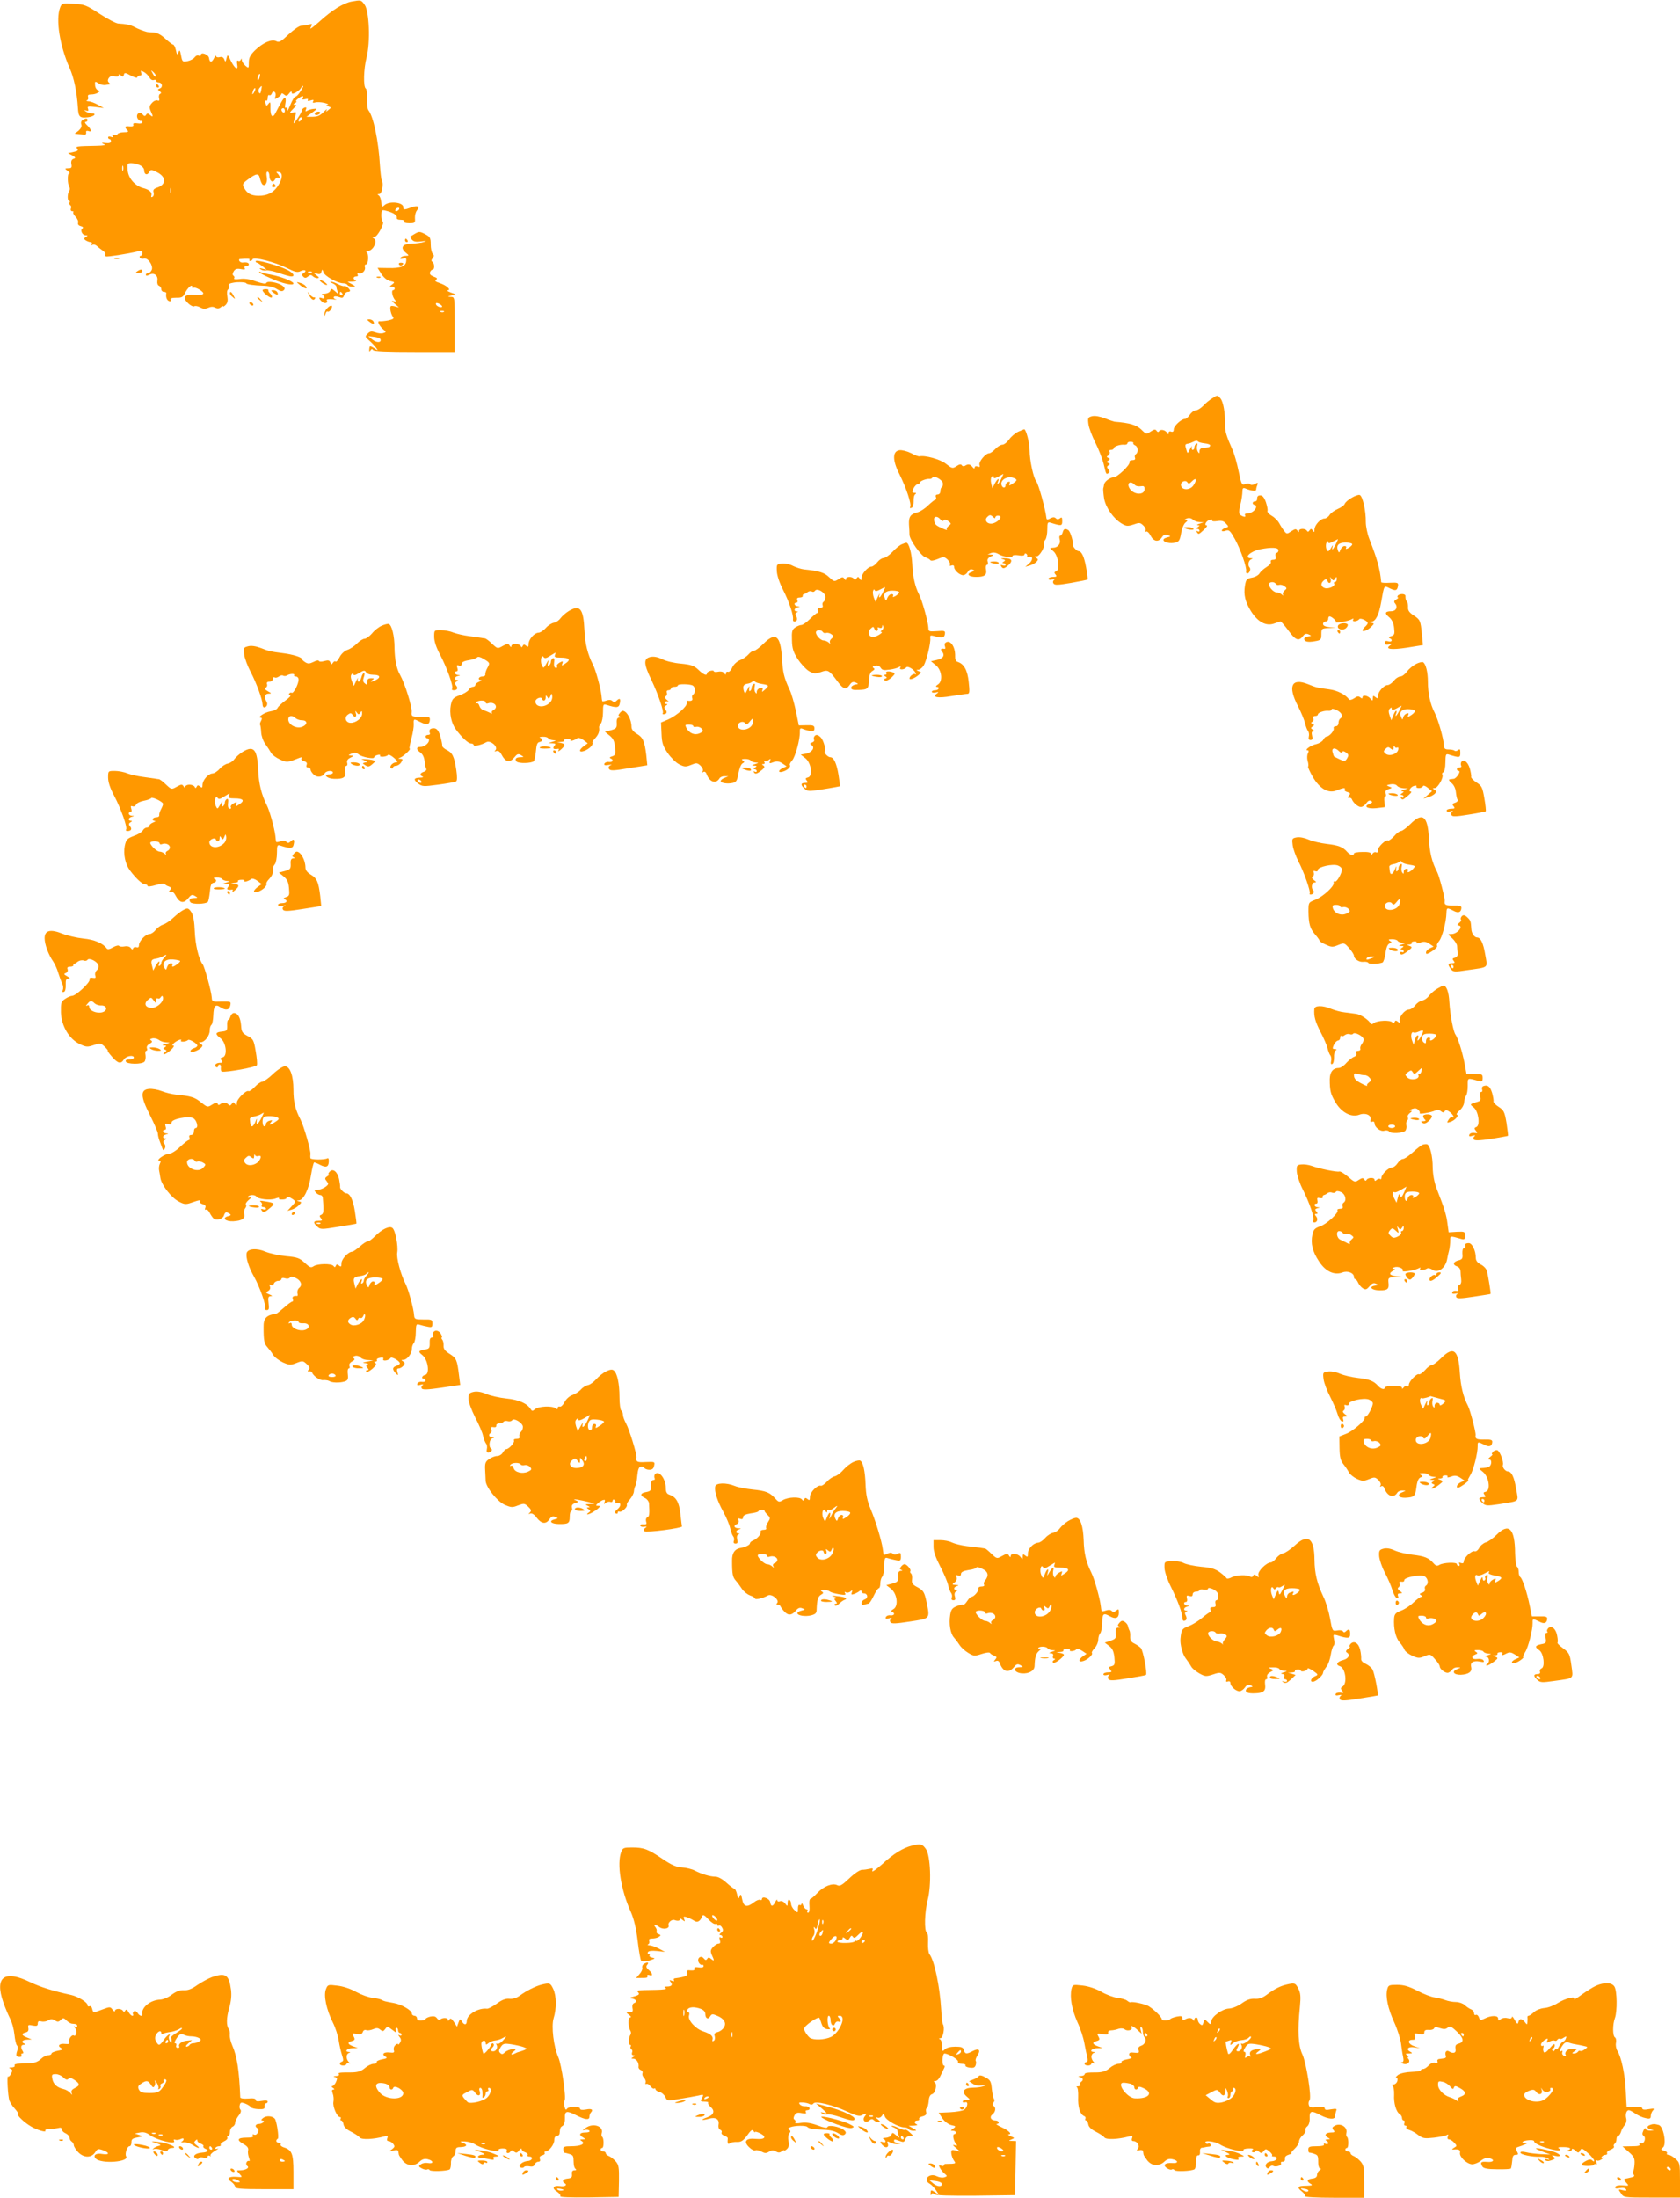 <?xml version="1.0" standalone="no"?>
<!DOCTYPE svg PUBLIC "-//W3C//DTD SVG 20010904//EN"
 "http://www.w3.org/TR/2001/REC-SVG-20010904/DTD/svg10.dtd">
<svg version="1.0" xmlns="http://www.w3.org/2000/svg"
 width="979pt" height="1280pt" viewBox="0 0 979 1280"
 preserveAspectRatio="xMidYMid meet">
<g transform="translate(0,1280) scale(0.1,-0.1)"
fill="#ff9800" stroke="none">
<path d="M2049 12791 c-50 -10 -113 -49 -188 -117 -39 -35 -59 -49 -51 -35 12
23 11 24 -11 18 -13 -4 -33 -7 -44 -7 -11 0 -44 -23 -73 -50 -44 -42 -56 -49
-72 -40 -26 14 -77 -8 -124 -53 -28 -28 -36 -43 -36 -71 0 -35 -1 -35 -20 -19
-11 10 -20 24 -21 33 0 10 -2 11 -6 2 -2 -6 -9 -9 -15 -6 -7 5 -9 -2 -6 -20 8
-39 -13 -28 -37 20 -18 38 -19 38 -25 14 -5 -22 -7 -23 -13 -6 -5 12 -14 17
-27 13 -11 -3 -20 0 -21 6 0 7 -5 2 -11 -10 -14 -29 -26 -29 -30 -1 -3 21 -48
38 -48 17 0 -5 -5 -7 -12 -3 -6 4 -16 0 -23 -9 -7 -10 -26 -20 -42 -23 -29 -6
-31 -4 -38 33 -6 32 -9 35 -15 18 -7 -17 -9 -16 -15 13 -4 17 -11 32 -16 32
-4 0 -25 16 -46 35 -26 24 -48 35 -70 36 -18 1 -36 2 -40 4 -19 5 -50 17 -68
27 -21 12 -53 19 -96 21 -14 1 -63 27 -109 57 -77 50 -88 55 -151 58 -67 4
-69 3 -79 -23 -26 -69 -2 -220 55 -350 26 -57 43 -140 49 -233 3 -53 11 -61
59 -55 37 5 53 23 20 23 -10 0 -25 5 -33 11 -13 9 -12 10 2 5 13 -4 15 -1 11
11 -6 14 0 15 43 10 l49 -6 -35 19 c-19 11 -44 20 -55 20 -11 1 -15 4 -8 6 7
3 9 12 6 20 -3 10 2 14 18 14 13 0 31 4 39 10 13 8 13 10 0 15 -8 3 -16 16
-16 30 -2 22 0 23 20 10 11 -8 30 -12 41 -10 11 2 22 4 25 4 2 1 -1 6 -7 12
-14 14 10 44 30 36 18 -7 32 -3 29 7 -2 5 3 4 12 -3 11 -10 15 -9 18 4 3 13 8
13 40 -5 21 -11 38 -16 38 -10 0 5 7 10 15 10 9 0 12 6 8 16 -5 14 -3 15 15 5
12 -6 26 -21 33 -32 6 -12 17 -18 25 -15 8 3 14 1 14 -4 0 -6 6 -10 14 -10 21
0 27 -27 8 -35 -14 -5 -14 -7 -2 -16 10 -7 11 -12 4 -15 -7 -3 -10 -14 -7 -25
4 -14 1 -18 -9 -14 -8 3 -23 -3 -33 -15 -15 -17 -16 -24 -7 -46 16 -34 15 -39
-4 -23 -12 10 -17 10 -23 0 -6 -9 -11 -8 -20 3 -18 22 -43 -1 -28 -26 6 -9 15
-14 19 -12 4 3 8 0 8 -7 0 -7 -11 -10 -29 -7 -20 3 -27 0 -24 -8 3 -8 -4 -11
-21 -10 -28 4 -33 -3 -14 -22 9 -9 5 -12 -19 -12 -18 0 -35 -5 -38 -11 -4 -6
-14 -8 -22 -5 -9 4 -11 2 -7 -6 5 -8 2 -9 -9 -5 -10 3 -17 2 -17 -3 0 -6 4
-10 8 -10 5 0 9 -6 9 -13 0 -9 -11 -12 -31 -10 -25 3 -27 1 -11 -6 15 -6 2 -9
-45 -10 -116 -2 -121 -3 -110 -17 8 -9 3 -14 -21 -19 l-33 -7 25 -13 c20 -12
22 -15 7 -20 -11 -4 -15 -14 -12 -31 4 -20 0 -24 -18 -24 -22 -1 -22 -1 -4
-15 11 -8 15 -15 9 -15 -11 0 -10 -61 1 -79 4 -6 4 -17 -1 -23 -11 -17 -11
-58 0 -58 4 0 6 -4 2 -9 -3 -5 -1 -12 4 -16 6 -3 8 -12 4 -20 -3 -8 1 -15 8
-15 7 0 10 -3 6 -6 -3 -3 3 -16 14 -27 11 -12 17 -27 14 -35 -3 -8 3 -16 16
-19 13 -4 16 -8 10 -13 -16 -9 -2 -40 18 -40 14 0 14 -2 1 -10 -13 -9 -13 -11
0 -20 8 -5 21 -10 28 -10 7 0 10 -5 6 -12 -4 -7 -3 -8 5 -4 6 4 17 1 25 -6 7
-7 23 -19 34 -27 12 -8 19 -18 16 -22 -2 -4 -1 -10 3 -12 8 -4 124 14 186 29
21 5 27 3 27 -10 0 -9 -5 -16 -11 -16 -5 0 -7 -5 -4 -10 4 -6 14 -9 23 -6 23
7 55 -38 47 -64 -4 -11 -13 -20 -21 -20 -8 0 -14 -5 -14 -10 0 -7 7 -7 21 0
27 15 52 -5 46 -36 -2 -14 2 -25 9 -28 8 -3 14 -12 14 -21 0 -8 7 -15 15 -15
8 0 14 -3 14 -7 -4 -23 3 -41 15 -46 9 -4 13 -1 10 7 -3 8 7 12 33 12 31 -1
40 4 50 25 16 33 43 57 43 39 0 -8 3 -11 6 -7 10 10 65 -23 58 -34 -3 -6 -26
-8 -50 -6 -58 6 -74 -16 -37 -50 13 -13 29 -20 35 -17 5 4 21 1 34 -6 17 -10
30 -10 47 -3 15 7 29 8 41 1 12 -6 22 -6 32 2 7 7 14 9 14 6 0 -4 7 0 15 8 11
11 14 25 10 50 -4 20 -2 36 4 40 5 4 8 13 5 21 -4 10 4 15 28 19 27 5 73 2 73
-4 0 -6 49 -13 96 -14 35 -1 65 -8 83 -20 21 -13 31 -15 40 -6 8 8 6 15 -8 26
-26 19 -89 30 -94 16 -2 -7 -23 -4 -60 9 -38 14 -70 18 -95 14 -23 -3 -36 -2
-33 4 4 5 2 12 -4 16 -6 4 -5 13 2 25 9 14 19 17 42 13 20 -4 27 -3 22 5 -4 7
-1 12 8 12 9 0 16 5 16 10 0 10 -13 14 -37 11 -6 -1 -14 3 -18 9 -3 5 -3 10 2
11 44 4 61 3 57 -3 -3 -4 -1 -8 5 -8 5 0 11 5 13 10 5 16 131 -16 200 -51 48
-24 62 -27 79 -18 24 12 41 3 19 -11 -12 -7 -12 -12 -3 -21 9 -9 16 -9 28 1
12 10 19 10 27 2 7 -7 19 -12 27 -12 13 1 12 4 -4 16 -20 16 -20 16 2 10 16
-5 23 -2 26 11 4 16 6 16 12 -3 7 -22 82 -64 115 -64 10 0 22 -4 25 -10 3 -5
16 -10 28 -10 21 1 21 1 -3 15 l-25 14 30 1 c17 1 24 4 18 7 -18 7 -16 23 3
23 9 0 12 5 8 11 -4 7 -1 10 7 7 19 -6 42 19 35 37 -3 8 0 15 7 15 15 0 17 70
2 71 -5 1 1 4 14 8 30 8 51 59 30 72 -11 7 -11 9 2 9 19 0 62 82 49 90 -5 3
-8 20 -8 38 1 29 3 31 26 25 42 -10 69 -27 64 -41 -2 -7 6 -12 23 -12 15 0 24
-4 20 -10 -4 -6 8 -10 30 -10 33 0 35 2 33 29 -1 16 4 36 11 45 20 24 5 32
-32 18 -42 -15 -47 -15 -47 2 0 28 -82 37 -110 11 -14 -13 -16 -11 -18 17 -2
18 -8 36 -15 40 -9 6 -8 8 3 8 16 0 27 61 15 80 -4 6 -8 45 -11 87 -8 141 -38
285 -67 321 -6 7 -9 37 -8 67 1 29 -2 56 -7 59 -16 9 -13 115 4 181 23 88 16
270 -11 307 -21 29 -21 29 -76 19z m-1141 -437 c-4 -3 -12 5 -18 18 -12 22
-12 22 6 6 10 -10 15 -20 12 -24z m605 -4 c-3 -12 -8 -19 -11 -16 -5 6 5 36
12 36 2 0 2 -9 -1 -20z m9 -76 c-3 -18 -7 -22 -13 -13 -4 7 -3 19 3 26 15 18
16 17 10 -13z m229 -6 c-11 -18 -25 -32 -30 -31 -5 1 -18 -21 -30 -50 -12 -29
-20 -42 -17 -29 3 14 0 20 -6 15 -8 -4 -9 4 -5 25 4 18 2 32 -3 32 -8 0 -20
-21 -54 -87 -17 -34 -31 -21 -30 27 1 36 -1 40 -11 26 -12 -15 -13 -15 -18 4
-3 11 -1 18 4 14 5 -3 9 4 9 16 0 12 4 19 9 16 5 -3 12 1 15 10 9 22 28 6 21
-17 -6 -18 -5 -19 14 -7 12 7 21 17 21 22 0 4 7 3 15 -4 13 -11 18 -10 30 6 9
12 14 14 15 6 0 -10 5 -10 23 -1 12 7 26 18 30 25 4 8 10 14 13 14 3 0 -3 -15
-15 -32z m-270 -5 c-12 -20 -14 -14 -5 12 4 9 9 14 11 11 3 -2 0 -13 -6 -23z
m283 -35 c-5 -8 0 -9 14 -6 14 4 20 2 16 -4 -4 -6 2 -8 16 -3 16 5 20 4 15 -5
-5 -8 -2 -10 11 -7 11 4 35 2 54 -2 19 -5 28 -10 20 -11 -11 -1 -10 -3 3 -9
18 -7 18 -8 1 -21 -16 -13 -17 -13 -10 0 5 8 -3 3 -18 -12 -20 -21 -37 -28
-63 -28 l-37 0 33 24 c31 23 32 25 9 22 -13 -1 -30 -6 -38 -11 -10 -6 -12 -4
-7 8 4 11 2 14 -9 10 -7 -3 -14 -9 -14 -15 0 -5 -11 -26 -25 -46 -28 -41 -29
-41 -16 6 9 30 8 32 -10 27 -25 -8 -24 -1 3 25 15 14 18 20 7 20 -12 0 -12 2
1 10 8 5 11 10 6 10 -11 0 25 29 37 30 5 0 5 -5 1 -12z m-104 -74 c0 -8 -4
-12 -10 -9 -5 3 -10 10 -10 16 0 5 5 9 10 9 6 0 10 -7 10 -16z m92 -56 c-7 -7
-12 -8 -12 -2 0 14 12 26 19 19 2 -3 -1 -11 -7 -17z m-937 -260 c14 -6 25 -19
25 -29 0 -25 17 -33 29 -12 9 16 11 17 44 1 58 -28 58 -74 -1 -92 -16 -6 -21
-13 -17 -26 3 -10 1 -22 -6 -26 -7 -4 -10 -2 -7 7 6 18 -11 34 -45 43 -49 12
-89 57 -93 104 -3 39 -2 42 21 42 13 0 36 -5 50 -12z m-98 -30 c-3 -7 -5 -2
-5 12 0 14 2 19 5 13 2 -7 2 -19 0 -25z m853 -32 c0 -31 20 -44 32 -22 5 9 13
14 19 11 13 -9 11 9 -3 24 -11 10 -9 12 7 9 25 -4 22 -40 -7 -83 -26 -38 -60
-55 -112 -55 -44 1 -66 13 -84 47 -11 19 -8 25 20 46 53 39 66 40 73 7 4 -17
11 -33 17 -36 16 -10 29 18 22 49 -3 16 -1 27 5 27 6 0 11 -11 11 -24z m-573
-98 c-3 -7 -5 -2 -5 12 0 14 2 19 5 13 2 -7 2 -19 0 -25z m1328 -98 c-3 -5
-11 -10 -16 -10 -6 0 -7 5 -4 10 3 6 11 10 16 10 6 0 7 -4 4 -10z m-508 -366
c-3 -3 -12 -4 -19 -1 -8 3 -5 6 6 6 11 1 17 -2 13 -5z"/>
<path d="M1835 12140 c-3 -5 1 -10 9 -10 8 0 18 5 21 10 3 6 -1 10 -9 10 -8 0
-18 -4 -21 -10z"/>
<path d="M1585 11720 c-3 -5 1 -10 10 -10 9 0 13 5 10 10 -3 6 -8 10 -10 10
-2 0 -7 -4 -10 -10z"/>
<path d="M910 12300 c0 -5 5 -10 11 -10 5 0 7 5 4 10 -3 6 -8 10 -11 10 -2 0
-4 -4 -4 -10z"/>
<path d="M481 12101 c-8 -5 -11 -16 -7 -26 4 -11 -2 -23 -16 -36 l-23 -18 23
-2 c12 -1 28 -2 35 -3 6 -1 11 5 9 13 -2 8 3 11 13 8 22 -9 18 9 -7 33 -12 11
-16 20 -10 20 7 0 12 5 12 10 0 12 -10 13 -29 1z"/>
<path d="M2415 11437 c-11 -7 -22 -13 -24 -14 -2 -2 2 -10 9 -18 10 -12 24
-15 54 -11 31 4 35 3 16 -3 -14 -5 -46 -9 -72 -10 -53 -1 -68 -24 -33 -53 20
-17 20 -17 -2 -18 -12 0 -25 -5 -29 -11 -4 -7 0 -9 14 -5 17 6 21 3 19 -14 -2
-31 -32 -43 -104 -41 l-63 1 22 -35 c15 -23 34 -38 52 -42 27 -6 28 -7 11 -20
-17 -12 -17 -13 -2 -13 9 0 17 -4 17 -10 0 -5 -4 -10 -9 -10 -12 0 -5 -38 10
-56 10 -12 8 -13 -7 -8 -15 4 -13 1 6 -15 l25 -22 -26 7 c-24 5 -26 3 -24 -21
2 -14 8 -32 14 -39 9 -11 4 -15 -26 -22 -21 -4 -44 -6 -51 -5 -17 3 -2 -29 23
-49 16 -13 16 -15 -1 -20 -10 -4 -31 -2 -46 4 -23 8 -31 7 -45 -7 -17 -17 -16
-19 8 -40 14 -12 32 -31 40 -42 14 -19 13 -19 -11 -3 -25 15 -26 15 -28 -5 -1
-16 1 -18 7 -8 6 9 11 10 15 2 5 -8 81 -11 242 -11 l234 0 0 160 c0 159 0 160
-22 161 -22 1 -22 1 2 8 l25 7 -30 11 c-16 6 -24 12 -16 12 23 2 -7 29 -46 42
-25 8 -32 14 -22 20 10 6 6 11 -14 18 -18 7 -25 15 -21 26 3 8 10 15 15 15 13
0 11 37 -1 45 -8 5 -7 11 1 21 9 11 9 18 1 26 -7 7 -12 31 -12 55 0 37 -4 44
-30 58 -34 18 -38 18 -65 2z m161 -424 c-8 -8 -36 5 -36 17 0 7 6 7 21 0 11
-7 18 -14 15 -17z m11 -29 c-3 -3 -12 -4 -19 -1 -8 3 -5 6 6 6 11 1 17 -2 13
-5z m-370 -160 c7 -21 -22 -22 -47 -2 l-24 20 34 -4 c18 -2 35 -8 37 -14z"/>
<path d="M2360 11400 c0 -5 5 -10 11 -10 5 0 7 5 4 10 -3 6 -8 10 -11 10 -2 0
-4 -4 -4 -10z"/>
<path d="M668 11293 c6 -2 18 -2 25 0 6 3 1 5 -13 5 -14 0 -19 -2 -12 -5z"/>
<path d="M1490 11279 c0 -5 3 -9 8 -9 4 0 18 -10 32 -21 l25 -20 -25 6 c-19 5
-22 4 -10 -4 8 -6 22 -8 31 -6 8 3 42 -4 74 -15 32 -11 64 -20 72 -20 25 0 13
20 -24 39 -51 25 -183 62 -183 50z"/>
<path d="M2325 11260 c4 -6 11 -8 16 -5 14 9 11 15 -7 15 -8 0 -12 -5 -9 -10z"/>
<path d="M800 11220 c-12 -8 -11 -10 8 -10 12 0 22 5 22 10 0 13 -11 13 -30 0z"/>
<path d="M1510 11215 c0 -3 30 -20 68 -36 65 -30 132 -45 132 -30 0 12 -72 40
-129 51 -29 5 -57 12 -62 15 -5 4 -9 3 -9 0z"/>
<path d="M2198 11183 c7 -3 16 -2 19 1 4 3 -2 6 -13 5 -11 0 -14 -3 -6 -6z"/>
<path d="M1874 11155 c11 -8 24 -15 30 -15 5 0 1 7 -10 15 -10 8 -23 14 -29
14 -5 0 -1 -6 9 -14z"/>
<path d="M1749 11139 c27 -22 49 -26 32 -5 -6 8 -22 16 -34 19 -22 6 -22 6 2
-14z"/>
<path d="M1938 11150 c12 -5 22 -14 22 -19 0 -5 3 -18 7 -28 6 -17 5 -17 -15
1 -20 17 -22 17 -28 2 -3 -9 -18 -16 -33 -17 -14 0 -20 -3 -13 -6 6 -2 12 -9
12 -15 0 -6 -7 -8 -15 -4 -19 7 -19 -1 0 -20 15 -16 40 -10 29 7 -3 6 10 8 33
6 21 -3 30 -2 20 0 -9 2 -15 8 -12 13 3 6 16 5 30 0 20 -7 25 -6 30 10 4 11
13 20 21 20 8 0 14 3 14 6 0 10 -27 33 -33 28 -3 -3 -19 2 -36 10 -16 9 -36
16 -43 15 -7 0 -3 -4 10 -9z m57 -60 c3 -5 1 -10 -4 -10 -6 0 -11 5 -11 10 0
6 2 10 4 10 3 0 8 -4 11 -10z"/>
<path d="M1530 11110 c0 -14 48 -51 54 -42 3 5 -1 15 -9 22 -8 7 -13 15 -11
19 3 4 -4 7 -15 7 -10 0 -19 -3 -19 -6z"/>
<path d="M1594 11095 c21 -16 32 -13 21 4 -3 6 -14 11 -23 11 -15 -1 -15 -2 2
-15z"/>
<path d="M1340 11091 c0 -5 7 -15 17 -22 15 -13 15 -12 4 9 -12 23 -21 28 -21
13z"/>
<path d="M1800 11083 c13 -27 27 -36 35 -23 4 6 2 9 -4 8 -5 -2 -17 6 -26 17
-16 20 -16 20 -5 -2z"/>
<path d="M1500 11066 c0 -2 8 -10 18 -17 15 -13 16 -12 3 4 -13 16 -21 21 -21
13z"/>
<path d="M1455 11030 c3 -5 11 -10 16 -10 6 0 7 5 4 10 -3 6 -11 10 -16 10 -6
0 -7 -4 -4 -10z"/>
<path d="M1906 11004 c-9 -8 -15 -23 -15 -32 1 -15 2 -15 6 1 2 9 8 15 13 12
5 -3 14 4 20 15 13 24 -2 27 -24 4z"/>
<path d="M2154 10925 c21 -16 32 -13 21 4 -3 6 -14 11 -23 11 -15 -1 -15 -2 2
-15z"/>
<path d="M7065 10481 c-16 -10 -41 -30 -54 -45 -14 -14 -33 -26 -43 -26 -9 0
-25 -11 -34 -25 -9 -14 -22 -25 -29 -25 -21 0 -65 -41 -65 -60 0 -13 -5 -17
-15 -14 -9 4 -15 0 -15 -7 0 -11 -2 -11 -9 0 -11 18 -39 23 -47 9 -4 -6 -9 -5
-14 3 -7 10 -14 9 -34 -4 -25 -17 -27 -17 -56 12 -28 26 -66 38 -155 45 -5 1
-31 9 -57 20 -30 11 -57 16 -74 12 -24 -6 -26 -10 -21 -47 3 -21 21 -69 40
-107 19 -37 40 -92 48 -122 15 -65 15 -64 29 -55 8 5 8 11 -1 22 -10 11 -10
16 0 23 11 6 11 9 0 13 -12 5 -12 7 0 15 11 8 11 10 0 15 -12 5 -12 7 0 15 7
5 10 15 7 21 -4 6 0 11 8 11 9 0 16 4 16 9 0 11 38 24 63 21 9 -1 17 3 17 9 0
5 9 9 19 8 11 0 18 -4 15 -8 -2 -4 3 -9 11 -13 17 -6 20 -42 4 -51 -6 -4 -8
-13 -5 -21 4 -9 -2 -14 -15 -14 -12 0 -19 -5 -17 -12 5 -15 -71 -88 -93 -88
-20 0 -52 -24 -55 -41 -1 -8 -3 -18 -5 -24 -1 -5 1 -31 5 -58 9 -52 54 -117
102 -146 27 -16 35 -17 69 -6 33 12 40 12 57 -5 12 -11 17 -24 13 -31 -5 -8
-4 -10 3 -5 6 4 18 -6 27 -24 18 -35 47 -39 66 -9 10 15 19 18 34 13 19 -8 19
-8 -3 -14 -13 -3 -23 -9 -22 -15 1 -14 40 -23 70 -15 20 5 26 14 33 55 4 27
16 54 25 61 14 11 14 14 2 14 -10 1 -8 4 5 10 13 5 26 3 36 -6 8 -8 26 -14 40
-15 l24 -1 -25 -8 c-14 -4 -18 -9 -10 -9 13 -1 13 -2 0 -11 -10 -6 -11 -10 -2
-10 6 0 12 -5 12 -11 0 -5 -5 -7 -12 -3 -7 4 -8 3 -4 -4 10 -16 11 -16 42 13
15 14 22 25 16 25 -18 0 -2 28 19 33 10 3 16 1 13 -4 -3 -5 9 -7 29 -4 25 4
38 1 51 -14 17 -18 17 -19 -3 -26 -12 -3 -21 -10 -21 -15 0 -5 10 -6 22 -1 20
7 26 2 55 -50 32 -58 69 -164 65 -186 -2 -7 1 -13 6 -13 13 0 23 26 14 35 -12
12 -7 40 8 47 12 5 12 7 -2 7 -42 2 0 41 55 52 68 13 107 11 107 -6 0 -8 -5
-15 -11 -15 -6 0 -9 -9 -6 -20 4 -15 0 -20 -14 -20 -11 0 -16 -5 -13 -13 2 -7
-9 -20 -26 -30 -16 -10 -34 -26 -40 -36 -5 -10 -25 -22 -44 -25 -31 -6 -35
-11 -41 -46 -9 -54 1 -96 37 -153 39 -60 86 -85 132 -69 18 7 35 12 39 12 3 0
25 -25 47 -55 41 -56 60 -62 86 -26 8 10 17 12 30 6 18 -8 17 -9 -3 -12 -13
-3 -23 -8 -23 -13 0 -17 21 -22 60 -15 37 6 40 9 40 41 0 33 1 34 43 36 l42 1
-37 4 c-25 3 -38 9 -38 19 0 8 7 14 15 14 8 0 15 7 15 15 0 8 3 15 8 15 13 -1
42 -27 36 -33 -9 -9 68 4 90 15 13 7 16 7 11 -2 -8 -13 26 -10 36 4 7 9 49
-10 49 -23 0 -5 -7 -14 -15 -21 -8 -7 -15 -16 -15 -21 0 -12 32 1 52 22 17 17
17 18 0 22 -15 4 -15 5 -1 6 26 2 45 40 58 116 18 100 15 96 51 78 34 -16 42
-13 47 16 2 17 -3 19 -47 17 -28 -2 -50 0 -51 3 -7 77 -23 134 -69 251 -12 30
-21 75 -21 100 1 64 -18 150 -35 157 -16 6 -80 -31 -88 -52 -3 -8 -21 -21 -40
-29 -19 -8 -41 -24 -48 -35 -7 -12 -21 -21 -30 -21 -23 0 -58 -39 -58 -64 0
-17 -2 -18 -10 -6 -8 12 -11 13 -19 1 -6 -9 -11 -10 -15 -2 -10 15 -46 14 -46
-1 0 -9 -3 -9 -9 1 -8 12 -13 12 -36 -3 -25 -17 -27 -17 -41 1 -8 10 -21 30
-29 45 -8 15 -28 35 -44 44 -16 9 -27 22 -25 28 3 7 -2 29 -9 51 -10 28 -20
40 -33 40 -12 0 -18 -6 -18 -17 1 -10 -4 -18 -12 -18 -8 0 -14 -4 -14 -10 0
-5 5 -10 10 -10 6 0 10 -5 10 -11 0 -18 -27 -39 -50 -39 -12 0 -18 -4 -15 -10
8 -12 -5 -13 -24 -1 -12 8 -13 18 -3 61 7 28 12 63 12 77 0 20 4 24 18 18 33
-14 62 -17 62 -7 0 6 3 18 7 27 5 15 3 16 -15 6 -13 -7 -23 -7 -27 -1 -3 5
-15 6 -28 1 -20 -8 -23 -4 -39 74 -9 45 -25 102 -36 126 -36 81 -44 108 -43
146 1 67 -10 133 -27 153 -17 20 -17 20 -47 1z m-45 -263 c19 -2 34 -7 32 -13
-2 -10 -8 -11 -44 -14 -10 0 -18 -9 -18 -18 0 -15 -2 -16 -10 -3 -5 8 -7 23
-4 34 4 12 2 16 -5 12 -6 -4 -11 -14 -11 -22 0 -8 -4 -14 -10 -14 -5 0 -7 8
-5 18 3 9 -1 4 -10 -13 -13 -27 -15 -28 -20 -10 -11 36 -10 38 7 41 9 1 24 7
34 12 11 6 21 7 24 2 3 -5 21 -10 40 -12z m-65 -244 c-19 -30 -68 -31 -73 -1
-4 21 27 35 38 17 6 -9 12 -8 26 7 25 25 31 10 9 -23z m-343 3 c6 -8 22 -11
35 -9 18 3 23 0 23 -16 0 -39 -67 -35 -89 6 -16 30 7 44 31 19z m1172 -347
c-17 -33 -26 -40 -18 -12 2 9 -1 7 -7 -5 -7 -13 -15 -23 -19 -23 -12 0 -18 37
-9 51 6 9 9 10 9 2 0 -9 8 -8 28 3 15 7 28 14 29 14 1 0 -5 -13 -13 -30z m96
0 c0 -5 -10 -14 -21 -21 -15 -8 -19 -8 -15 0 4 6 0 11 -9 11 -8 0 -19 -10 -24
-22 -6 -18 -9 -19 -14 -5 -12 31 3 47 44 47 21 0 39 -4 39 -10z m-100 -200 c8
13 10 12 10 -2 0 -10 -5 -18 -11 -18 -5 0 -8 -4 -4 -9 8 -14 -32 -33 -55 -26
-24 8 -26 28 -5 45 12 10 16 9 21 -4 8 -21 25 -10 18 12 -5 14 -4 15 5 2 10
-13 12 -13 21 0z m-345 -31 c4 -6 13 -8 20 -5 7 2 21 -1 30 -8 15 -11 15 -13
1 -25 -9 -7 -13 -18 -9 -25 3 -6 0 -6 -8 2 -7 6 -21 12 -30 12 -20 0 -51 38
-43 52 7 11 32 10 39 -3z"/>
<path d="M5934 10286 c-17 -8 -41 -28 -53 -45 -12 -17 -30 -31 -40 -31 -10 0
-28 -11 -41 -25 -13 -14 -29 -25 -36 -25 -21 0 -63 -51 -56 -68 4 -11 1 -14
-11 -9 -10 4 -17 1 -17 -6 -1 -8 -5 -7 -13 3 -13 17 -26 19 -44 7 -6 -4 -15
-3 -18 3 -5 8 -15 6 -31 -5 -23 -15 -26 -14 -62 14 -32 26 -123 51 -155 43 -4
-1 -26 7 -48 19 -22 11 -53 19 -67 17 -42 -5 -42 -59 -1 -139 40 -80 72 -176
63 -191 -4 -6 -1 -9 7 -6 9 3 13 18 13 39 -1 19 3 37 10 41 7 5 5 8 -6 8 -14
0 -14 4 -5 25 7 14 18 25 25 25 6 0 12 4 12 9 0 9 38 24 57 22 6 -1 14 3 17 8
9 13 54 -11 60 -31 2 -10 0 -21 -5 -24 -5 -3 -9 -14 -9 -25 0 -11 -7 -19 -16
-19 -10 0 -14 -6 -10 -15 3 -8 2 -15 -3 -15 -4 0 -23 -15 -42 -33 -19 -19 -47
-37 -63 -41 -41 -10 -51 -26 -49 -71 2 -22 3 -49 3 -60 1 -29 67 -123 93 -131
12 -4 25 -11 28 -16 4 -6 21 -3 43 6 35 15 39 14 58 -3 11 -11 17 -24 14 -30
-4 -7 -1 -8 8 -5 10 4 16 1 16 -8 0 -19 32 -48 53 -48 9 0 21 9 27 20 7 12 16
17 27 13 14 -5 13 -8 -6 -15 -32 -11 -16 -28 27 -28 50 0 64 11 58 43 -3 15 0
27 5 27 6 0 8 8 5 18 -5 13 1 22 16 30 21 10 22 11 3 12 l-20 1 20 8 c12 5 28
3 40 -4 28 -18 85 -27 85 -14 0 6 14 8 35 5 21 -4 35 -2 35 5 0 5 5 7 10 4 6
-4 8 -11 5 -16 -3 -5 0 -6 8 -3 26 10 29 -16 5 -37 l-23 -20 25 7 c13 4 31 13
39 21 12 13 12 16 0 24 -12 7 -11 9 2 9 17 0 51 58 42 73 -2 4 1 15 8 23 7 8
12 35 12 60 0 41 2 45 21 39 61 -19 66 -19 66 10 0 22 -3 25 -13 16 -10 -7
-17 -7 -24 0 -8 8 -17 8 -32 0 -16 -9 -21 -9 -23 1 -6 54 -46 198 -59 214 -17
21 -39 124 -39 180 0 45 -21 125 -32 124 -2 -1 -17 -7 -34 -14z m-100 -276
c-16 -31 -28 -41 -18 -15 10 25 -4 17 -19 -11 l-14 -27 -7 28 c-4 16 -3 32 3
38 8 8 11 7 11 -1 0 -9 7 -9 28 2 15 8 28 15 29 16 1 0 -5 -13 -13 -30z m84 1
c10 -6 6 -12 -14 -26 -23 -15 -26 -15 -21 -2 4 11 2 14 -9 10 -7 -3 -14 -11
-14 -19 0 -17 -17 -18 -23 -1 -13 35 43 62 81 38z m-130 -223 c7 -7 12 -8 12
-2 0 6 7 11 15 11 8 0 15 -4 15 -8 0 -16 -32 -39 -55 -39 -26 0 -39 22 -22 39
14 14 20 14 35 -1z m-308 -13 c9 -10 16 -12 20 -5 4 6 13 5 26 -5 18 -14 18
-16 2 -28 -10 -8 -14 -17 -10 -21 9 -10 -50 15 -62 26 -6 4 -11 17 -13 28 -3
24 19 27 37 5z"/>
<path d="M6901 9726 c12 -10 60 -16 54 -6 -3 5 -18 10 -32 10 -15 0 -24 -2
-22 -4z"/>
<path d="M6193 9700 c-3 -11 -10 -20 -15 -20 -5 0 -6 -9 -3 -20 8 -26 -10 -50
-39 -50 -21 -1 -21 -1 2 -20 29 -24 41 -107 17 -117 -12 -4 -13 -9 -4 -19 9
-11 6 -14 -15 -14 -14 0 -26 -5 -26 -11 0 -6 9 -8 23 -4 13 4 17 3 10 -2 -7
-5 -9 -14 -4 -21 6 -11 26 -10 102 3 52 9 95 18 97 20 2 1 -2 33 -9 71 -11 61
-26 94 -44 94 -10 0 -36 28 -33 37 4 16 -15 78 -26 85 -18 12 -28 9 -33 -12z"/>
<path d="M5255 9630 c-11 -4 -36 -24 -54 -44 -19 -20 -43 -36 -52 -36 -10 0
-26 -11 -37 -25 -11 -14 -26 -25 -34 -25 -20 0 -58 -43 -58 -66 0 -16 -2 -17
-10 -4 -8 12 -11 13 -19 1 -6 -9 -11 -10 -15 -2 -10 15 -46 14 -46 -1 0 -9 -3
-9 -9 1 -8 12 -13 12 -34 -2 -25 -16 -27 -15 -56 12 -28 27 -59 36 -147 45
-16 2 -45 11 -63 20 -18 10 -47 16 -64 14 -31 -3 -32 -5 -30 -45 1 -25 16 -69
37 -110 35 -68 61 -147 57 -170 -1 -7 2 -13 7 -13 16 0 21 13 12 31 -7 12 -6
19 3 22 9 4 9 6 0 6 -19 1 -16 19 5 24 16 4 16 5 0 6 -19 1 -25 21 -7 21 6 0
9 7 5 15 -4 10 1 15 14 15 11 0 19 4 18 9 -2 5 2 10 7 11 6 1 15 6 22 12 7 5
17 7 24 3 6 -4 14 -2 18 4 12 19 61 -10 61 -36 0 -12 -5 -25 -11 -28 -6 -4 -8
-13 -5 -21 3 -9 -2 -14 -14 -14 -13 0 -18 -5 -14 -15 4 -8 2 -15 -3 -15 -5 0
-24 -16 -43 -35 -19 -19 -42 -35 -50 -35 -9 0 -25 -7 -37 -15 -17 -12 -20 -23
-18 -74 1 -48 8 -69 34 -110 18 -27 47 -58 64 -69 29 -17 37 -17 71 -6 42 15
47 12 99 -58 32 -43 48 -47 69 -16 11 16 19 19 34 13 18 -8 18 -9 -3 -12 -13
-3 -23 -11 -23 -19 0 -10 12 -14 45 -12 53 2 57 6 59 60 2 27 8 44 20 50 13 8
15 12 6 18 -8 5 -5 9 10 13 13 3 25 -1 32 -12 8 -14 19 -16 52 -11 23 3 48 10
55 15 10 6 12 4 7 -4 -9 -14 25 -12 35 2 8 11 47 -13 54 -32 3 -9 3 -12 -1 -8
-8 8 -34 -11 -34 -24 0 -11 30 0 53 20 18 15 18 16 0 22 -15 6 -15 8 -2 8 9 1
23 11 31 24 17 26 43 134 39 161 -2 15 1 17 21 12 45 -14 61 -12 64 10 3 20 0
22 -46 18 -46 -3 -50 -2 -50 19 0 29 -37 164 -55 196 -23 45 -36 104 -39 176
-3 64 -20 126 -35 124 -3 0 -15 -4 -26 -9z m-110 -280 c-17 -33 -27 -40 -20
-12 3 9 -1 4 -9 -13 l-14 -30 -10 25 c-5 14 -7 32 -4 39 3 9 7 11 9 4 3 -8 12
-7 31 3 15 8 28 14 30 14 1 0 -4 -13 -13 -30z m95 0 c0 -5 -10 -14 -21 -21
-15 -8 -19 -8 -15 0 4 6 0 11 -9 11 -8 0 -19 -10 -24 -22 -6 -18 -9 -19 -14
-5 -12 31 3 47 44 47 21 0 39 -4 39 -10z m-101 -221 c-8 -5 -9 -9 -4 -9 18 -1
-28 -30 -47 -30 -26 0 -34 28 -15 48 15 14 17 14 23 -1 3 -9 10 -14 15 -11 5
3 7 10 4 15 -3 5 1 6 9 3 10 -4 16 -1 17 7 0 12 1 12 6 0 3 -7 -1 -17 -8 -22z
m-344 -10 c4 -6 13 -8 20 -5 7 2 21 -1 30 -8 15 -11 15 -13 1 -25 -9 -7 -13
-18 -9 -25 3 -6 0 -6 -8 2 -7 6 -21 12 -30 12 -20 0 -51 38 -43 52 7 11 32 10
39 -3z"/>
<path d="M5844 9543 c15 -4 16 -7 5 -14 -10 -6 -10 -9 -1 -9 6 0 12 -4 12 -10
0 -5 -7 -6 -17 -3 -11 4 -14 3 -9 -5 10 -17 19 -15 45 9 26 25 15 39 -29 38
-19 -1 -21 -2 -6 -6z"/>
<path d="M5770 9526 c0 -2 11 -6 25 -8 14 -3 25 -1 25 3 0 5 -11 9 -25 9 -14
0 -25 -2 -25 -4z"/>
<path d="M8145 9330 c-3 -5 -3 -10 2 -10 4 0 0 -5 -10 -11 -14 -8 -16 -14 -6
-25 16 -20 4 -44 -24 -44 -36 0 -40 -12 -13 -34 17 -14 27 -34 30 -63 4 -36 2
-42 -17 -48 -14 -4 -17 -8 -9 -12 20 -8 13 -25 -8 -18 -14 4 -20 2 -20 -8 0
-10 7 -14 23 -10 17 4 19 3 7 -6 -31 -22 7 -27 99 -13 l93 15 -6 63 c-8 81
-10 85 -50 111 -23 15 -32 28 -31 45 1 12 -1 28 -6 33 -7 10 -9 16 -9 35 0 6
-9 10 -19 10 -11 0 -23 -4 -26 -10z"/>
<path d="M3314 9241 c-18 -11 -39 -30 -48 -42 -8 -12 -26 -24 -38 -26 -13 -2
-34 -15 -47 -30 -13 -15 -33 -28 -44 -28 -25 -2 -57 -40 -57 -67 0 -16 -3 -18
-14 -9 -11 9 -15 9 -20 -1 -5 -10 -7 -10 -12 0 -3 6 -17 12 -30 12 -13 0 -24
-6 -24 -12 0 -9 -4 -8 -10 2 -8 13 -13 13 -40 -2 -30 -17 -31 -17 -62 12 -17
17 -36 31 -42 32 -6 0 -15 2 -21 3 -5 1 -37 5 -70 10 -33 4 -75 14 -94 21 -18
8 -51 14 -72 14 -39 0 -39 0 -39 -39 0 -26 12 -62 35 -105 40 -76 78 -183 70
-197 -4 -5 0 -9 8 -9 21 0 28 12 15 27 -9 11 -9 17 3 24 10 6 10 9 2 9 -19 0
-16 18 5 23 16 4 16 5 0 6 -19 1 -25 21 -7 21 6 0 8 9 4 20 -5 15 -3 18 9 14
10 -4 16 -1 16 9 0 10 14 18 43 22 23 4 45 12 48 17 4 5 19 2 36 -9 39 -23 39
-24 23 -53 -8 -14 -13 -31 -12 -37 2 -7 -6 -13 -18 -13 -21 0 -29 -20 -7 -21
6 0 2 -4 -10 -9 -13 -5 -23 -14 -23 -20 0 -5 -7 -10 -15 -10 -7 0 -18 -7 -23
-17 -5 -9 -29 -24 -53 -32 -39 -15 -44 -21 -52 -58 -9 -48 3 -106 30 -142 35
-47 72 -81 87 -81 9 0 16 -4 16 -9 0 -10 46 0 75 17 23 12 69 -27 53 -46 -8
-9 -7 -11 5 -6 10 3 20 -3 28 -18 26 -49 49 -54 80 -15 13 16 20 18 35 9 18
-11 18 -11 -2 -12 -27 0 -36 -10 -24 -25 11 -13 88 -11 101 2 4 5 9 31 12 58
3 37 8 51 20 53 20 4 22 18 5 25 -7 3 -1 6 14 6 15 1 30 -3 33 -9 3 -5 16 -10
28 -11 20 -1 20 -2 -3 -9 l-25 -8 24 -1 c20 -1 21 -3 11 -16 -12 -15 -4 -21
23 -16 5 1 5 -4 1 -11 -4 -7 2 -4 14 6 28 24 28 34 0 39 l-23 4 23 2 c13 0 21
4 19 9 -3 4 6 8 19 8 13 1 21 -2 18 -7 -5 -9 25 -1 41 12 6 4 22 -1 35 -11
l25 -19 -22 -16 c-13 -9 -23 -21 -23 -26 0 -15 41 0 62 21 9 10 14 20 11 23
-3 3 4 16 16 28 19 21 26 40 22 63 -1 4 4 15 11 23 6 8 12 37 12 65 0 45 2 49
20 43 60 -19 73 -18 78 9 6 28 -1 33 -20 14 -9 -9 -15 -9 -23 -1 -8 8 -20 8
-35 3 -13 -5 -25 -6 -25 -2 -1 4 -3 18 -4 32 -5 44 -34 150 -50 180 -30 58
-46 123 -49 198 -6 128 -26 153 -92 113z m-80 -256 c-5 -12 2 -15 34 -15 50 0
60 -13 27 -34 -22 -15 -24 -15 -18 0 5 14 3 15 -16 5 -12 -7 -19 -16 -16 -22
4 -5 1 -9 -4 -9 -12 0 -15 12 -11 44 1 11 -3 15 -9 12 -6 -4 -11 -13 -11 -21
0 -8 -5 -17 -11 -21 -8 -4 -9 1 -5 17 5 19 3 18 -10 -6 -17 -29 -17 -29 -27
-8 -11 25 -1 65 11 46 6 -9 16 -7 37 7 17 10 31 19 32 19 1 1 0 -6 -3 -14z
m-25 -272 c-31 -37 -89 -35 -89 2 0 16 33 30 38 16 6 -18 22 -13 22 7 0 14 2
15 10 2 7 -12 10 -11 17 5 7 18 8 19 11 2 2 -10 -2 -25 -9 -34z m-379 -4 c0
-6 7 -9 15 -5 21 8 45 -3 45 -20 0 -8 -7 -17 -15 -20 -8 -4 -12 -10 -9 -16 4
-6 -1 -6 -12 1 -11 5 -27 12 -37 15 -11 3 -21 15 -24 26 -3 11 -10 17 -16 13
-6 -3 -7 -1 -3 5 9 15 56 16 56 1z"/>
<path d="M2225 9156 c-17 -7 -43 -27 -57 -45 -15 -17 -34 -31 -43 -31 -9 0
-29 -12 -44 -27 -15 -16 -41 -33 -57 -38 -17 -6 -36 -24 -45 -42 -9 -18 -19
-29 -23 -26 -4 4 -11 1 -16 -7 -8 -12 -10 -12 -15 2 -5 13 -13 14 -35 8 -17
-5 -30 -4 -32 1 -2 5 -16 2 -31 -6 -23 -11 -32 -12 -48 -2 -10 6 -19 15 -19
18 0 11 -52 27 -105 34 -78 10 -87 12 -135 31 -30 11 -56 15 -74 10 -27 -7
-28 -9 -23 -48 3 -23 20 -68 38 -102 34 -65 68 -159 69 -188 0 -10 4 -18 9
-18 15 0 23 19 15 32 -16 26 -11 48 10 48 20 1 20 1 -3 14 -16 9 -20 15 -12
21 7 4 10 13 7 21 -3 9 2 14 14 14 11 0 20 7 20 16 0 8 5 12 10 9 6 -4 17 -1
25 5 8 6 19 9 25 5 5 -3 16 -3 22 1 17 11 48 12 42 2 -3 -4 2 -8 10 -8 9 0 16
-8 16 -18 0 -26 -30 -83 -40 -77 -5 3 -11 1 -15 -5 -3 -5 -1 -10 6 -10 7 0 -5
-14 -28 -30 -23 -17 -43 -36 -46 -44 -3 -7 -21 -16 -41 -19 -33 -5 -81 -37
-56 -37 7 0 8 -6 1 -19 -6 -10 -8 -21 -5 -23 2 -3 5 -22 6 -43 1 -21 11 -50
24 -68 13 -18 28 -41 34 -52 6 -11 29 -28 51 -38 40 -19 46 -18 113 9 13 5 17
4 13 -3 -4 -6 3 -13 14 -16 15 -4 20 -11 16 -21 -4 -10 -1 -16 8 -16 8 0 15
-6 15 -13 0 -7 9 -20 20 -30 21 -17 49 -13 63 10 9 15 47 18 47 3 0 -5 -9 -10
-21 -10 -39 0 -13 -25 27 -26 56 -2 72 9 66 45 -2 17 0 31 6 31 6 0 8 8 5 18
-3 12 3 22 19 29 21 11 21 12 3 13 -18 1 -17 2 4 11 17 7 28 6 40 -4 18 -16
91 -30 91 -18 0 5 9 11 20 14 11 3 18 1 15 -3 -7 -12 38 -8 46 3 3 5 19 -3 35
-17 21 -18 25 -25 13 -26 -22 0 -44 -26 -29 -35 5 -3 10 -1 10 4 0 6 8 11 18
11 9 0 23 9 30 20 10 17 10 20 -5 21 -15 0 -15 1 2 8 19 8 64 51 52 51 -3 0 2
26 10 58 9 31 15 69 14 85 -2 32 0 32 40 11 36 -18 52 -15 54 13 1 18 -4 20
-52 18 -49 -1 -58 3 -54 27 4 28 -40 169 -68 218 -20 34 -31 90 -32 156 0 70
-16 135 -34 140 -5 2 -24 -3 -40 -10z m-50 -286 c39 0 46 -14 16 -30 -25 -13
-41 -13 -21 0 12 8 11 10 -7 10 -17 0 -23 -6 -23 -21 0 -18 -3 -19 -14 -9 -11
8 -12 18 -6 36 5 13 6 24 1 24 -5 0 -12 -11 -15 -25 -4 -14 -11 -25 -16 -25
-5 0 -7 8 -5 18 3 9 -1 4 -9 -13 l-14 -30 -12 29 c-7 20 -8 32 0 40 7 7 10 6
10 -2 0 -7 12 -5 32 8 28 17 34 17 41 5 5 -9 22 -15 42 -15z m-75 -220 c8 12
10 11 10 -7 0 -25 -35 -53 -66 -53 -29 0 -40 31 -17 48 15 11 20 10 29 -3 13
-18 25 -9 17 13 -4 15 -3 15 6 2 10 -13 12 -13 21 0z m-378 -32 c7 -7 24 -13
38 -13 34 0 33 -27 -2 -39 -33 -11 -78 14 -78 44 0 23 22 26 42 8z"/>
<path d="M7797 9156 c-8 -21 30 -31 48 -13 8 8 11 17 8 21 -12 12 -51 6 -56
-8z"/>
<path d="M7795 9120 c3 -5 8 -10 11 -10 2 0 4 5 4 10 0 6 -5 10 -11 10 -5 0
-7 -4 -4 -10z"/>
<path d="M4448 9050 c-22 -22 -47 -40 -54 -40 -8 0 -22 -9 -32 -21 -9 -11 -32
-27 -50 -34 -19 -8 -38 -26 -45 -43 -7 -16 -18 -27 -24 -25 -7 3 -13 -1 -13
-9 0 -10 -2 -10 -9 1 -5 8 -19 12 -35 9 -14 -3 -26 -2 -26 2 0 5 -9 6 -20 3
-11 -3 -20 -9 -20 -14 0 -17 -20 -9 -50 20 -25 24 -42 30 -102 36 -40 3 -89
15 -109 26 -25 12 -48 17 -68 13 -42 -9 -41 -39 5 -134 39 -82 75 -186 66
-195 -3 -3 -1 -5 5 -5 18 0 23 13 11 27 -9 11 -9 17 3 24 10 6 11 9 1 9 -7 0
-10 5 -7 10 4 6 12 8 18 4 7 -3 4 1 -6 9 -12 10 -15 17 -7 22 6 4 9 13 6 21
-3 8 1 14 9 14 8 0 15 5 15 10 0 6 9 10 20 10 11 0 20 3 20 8 0 10 71 9 88 -1
15 -10 16 -43 1 -52 -6 -4 -8 -13 -5 -21 5 -13 -6 -19 -27 -15 -4 1 -7 -5 -5
-13 4 -19 -57 -73 -108 -96 l-42 -18 3 -65 c2 -54 8 -72 36 -113 19 -27 49
-57 68 -66 30 -15 38 -15 68 -3 31 13 36 13 55 -4 12 -12 17 -25 13 -32 -5 -8
-4 -10 4 -5 6 4 14 0 18 -11 17 -48 55 -61 76 -26 4 7 18 13 30 12 l22 0 -22
-9 c-13 -5 -23 -13 -23 -19 0 -12 39 -18 70 -11 21 5 26 14 33 55 5 28 15 54
24 59 13 7 13 10 2 17 -10 6 -6 9 13 9 15 0 30 -4 33 -10 3 -5 16 -10 28 -11
20 -1 20 -2 -3 -9 -21 -7 -22 -8 -5 -9 17 -1 17 -3 5 -11 -10 -6 -11 -10 -2
-10 6 0 12 -5 12 -11 0 -5 -5 -7 -12 -3 -7 4 -8 3 -4 -5 8 -12 19 -8 49 17 13
12 15 17 5 24 -10 6 -10 8 0 8 8 0 10 5 6 13 -4 6 -4 9 1 5 4 -4 15 -2 23 5
13 10 15 9 9 -5 -5 -15 -3 -16 20 -7 20 7 32 6 52 -7 l25 -17 -22 -10 c-29
-13 -29 -30 0 -21 27 8 49 29 41 38 -3 3 2 15 13 27 19 21 47 124 45 168 -1
18 3 22 17 16 9 -4 28 -10 42 -12 20 -4 26 0 26 15 0 16 -7 19 -46 18 l-45 -1
-17 84 c-10 47 -26 103 -37 125 -33 72 -39 99 -44 182 -8 133 -37 156 -109 84z
m-10 -233 c44 -7 46 -10 20 -33 -18 -16 -20 -16 -15 -3 4 13 1 16 -14 12 -10
-3 -19 -13 -19 -22 0 -13 -2 -13 -9 -2 -5 7 -6 22 -3 34 3 14 1 18 -6 13 -7
-4 -12 -13 -12 -21 0 -8 -4 -16 -9 -19 -5 -4 -7 4 -5 16 4 17 1 15 -10 -7 -13
-27 -15 -28 -21 -10 -8 28 -3 39 20 43 11 1 24 7 29 12 6 6 12 6 15 1 3 -5 21
-11 39 -14z m-52 -231 c-10 -39 -86 -50 -86 -12 0 19 31 30 42 14 7 -10 13 -8
26 8 21 27 26 23 18 -10z m-346 -15 c0 -5 8 -7 18 -4 10 2 24 -3 31 -11 11
-13 9 -17 -12 -27 -29 -13 -60 0 -77 31 -9 18 -8 20 15 20 14 0 25 -4 25 -9z"/>
<path d="M5507 9054 c-3 -3 -3 -12 0 -20 3 -8 2 -14 -3 -13 -21 4 -26 -2 -14
-16 18 -22 6 -41 -32 -49 l-33 -7 28 -23 c36 -29 43 -94 12 -113 -11 -7 -14
-12 -7 -13 21 0 13 -20 -8 -20 -11 0 -20 -4 -20 -9 0 -5 10 -7 23 -4 17 4 19
3 7 -6 -32 -22 5 -29 85 -15 44 7 86 13 94 13 11 1 12 15 6 69 -7 68 -27 105
-64 117 -11 3 -16 15 -15 32 2 59 -32 104 -59 77z"/>
<path d="M8252 8933 c-18 -9 -42 -29 -53 -44 -11 -16 -29 -29 -39 -29 -10 0
-27 -11 -38 -25 -11 -14 -27 -25 -36 -25 -21 0 -56 -39 -56 -63 0 -16 -3 -17
-15 -7 -12 10 -15 9 -15 -6 -1 -17 -2 -17 -13 -4 -15 19 -47 25 -47 9 0 -8 -4
-8 -13 -1 -10 9 -19 7 -36 -5 -13 -9 -26 -12 -30 -6 -19 27 -68 52 -114 58
-74 10 -77 11 -124 30 -97 39 -120 -11 -59 -128 19 -37 37 -81 41 -99 4 -18
12 -39 17 -45 6 -7 8 -22 5 -33 -3 -14 0 -20 10 -20 11 0 14 7 9 25 -4 17 -2
25 6 25 9 0 8 3 -2 10 -12 8 -13 11 -1 19 11 7 11 10 0 15 -10 4 -11 7 -2 12
7 3 9 12 6 20 -3 8 1 14 11 14 9 0 16 4 16 9 0 11 38 24 63 21 9 -1 17 3 17 9
0 5 14 3 30 -5 30 -15 39 -37 20 -49 -5 -3 -10 -15 -10 -26 0 -11 -7 -19 -16
-19 -9 0 -14 -5 -12 -12 5 -13 -26 -48 -42 -48 -5 0 -14 -8 -19 -19 -6 -10
-24 -21 -41 -25 -31 -6 -72 -36 -50 -36 7 0 8 -5 2 -17 -5 -9 -6 -29 -2 -44 5
-15 6 -30 3 -33 -3 -2 9 -29 26 -59 41 -71 93 -101 141 -80 37 15 53 17 46 4
-3 -5 4 -11 16 -14 17 -5 19 -9 9 -20 -9 -12 -9 -15 1 -13 7 0 14 -3 16 -9 7
-20 36 -45 52 -45 10 0 24 10 32 22 10 14 19 19 28 13 10 -6 8 -10 -9 -17 -38
-14 -13 -30 38 -25 25 3 48 6 50 6 2 1 1 15 -1 31 -3 17 -1 30 4 30 5 0 7 8 3
19 -4 13 1 20 17 25 22 7 22 8 3 15 -17 7 -17 8 8 13 16 3 31 0 38 -8 6 -8 23
-14 38 -15 l26 -1 -25 -8 c-14 -4 -18 -9 -10 -9 13 -1 13 -2 0 -11 -10 -6 -11
-10 -2 -10 6 0 12 -5 12 -11 0 -5 -5 -7 -12 -3 -7 4 -8 3 -4 -5 6 -9 12 -9 24
1 32 25 43 38 33 38 -17 0 -1 28 20 33 10 3 17 1 13 -4 -3 -5 4 -9 15 -9 10 0
21 5 23 11 2 6 13 3 28 -9 l25 -20 -25 -22 -25 -21 25 7 c14 3 32 13 40 20 13
13 13 16 0 24 -13 8 -13 10 1 10 18 0 54 64 44 79 -3 5 0 11 6 13 6 2 12 27
12 57 1 48 2 52 21 46 61 -19 66 -19 66 10 0 22 -3 25 -13 16 -8 -6 -17 -7
-21 -3 -4 4 -20 7 -34 7 -22 0 -27 5 -28 25 -1 38 -34 151 -54 190 -25 47 -39
113 -39 180 0 55 -12 103 -28 113 -5 3 -23 -1 -41 -10z m-98 -273 c-16 -31
-28 -41 -18 -15 4 8 3 15 0 15 -4 0 -11 -12 -17 -27 l-11 -28 -10 28 c-7 20
-7 32 1 40 8 8 11 8 11 -1 0 -9 7 -9 28 2 15 8 28 15 29 16 1 0 -5 -13 -13
-30z m90 1 c3 -5 -5 -16 -19 -25 -21 -14 -24 -14 -19 -1 5 11 2 13 -9 9 -9 -3
-18 -13 -20 -22 -4 -16 -5 -15 -12 1 -13 29 2 47 39 47 19 0 37 -4 40 -9z
m-102 -215 c6 4 8 -2 6 -12 -5 -26 -52 -41 -73 -24 -14 12 -14 15 -1 28 12 13
18 13 30 2 14 -10 16 -9 17 6 0 11 3 14 6 6 2 -6 9 -9 15 -6z m-339 -21 c9 -9
17 -11 19 -5 2 7 10 6 22 -3 16 -11 16 -17 6 -34 -12 -19 -15 -19 -44 -5 -17
8 -32 16 -32 16 -1 1 -5 11 -8 24 -9 26 14 31 37 7z"/>
<path d="M5165 8880 c3 -5 0 -10 -7 -10 -10 0 -10 -2 1 -9 11 -7 11 -9 0 -13
-9 -3 -10 -6 -2 -11 7 -4 23 3 38 17 21 20 23 25 9 30 -24 9 -46 7 -39 -4z"/>
<path d="M5080 8866 c0 -2 14 -6 30 -8 17 -3 30 -1 30 4 0 4 -13 8 -30 8 -16
0 -30 -2 -30 -4z"/>
<path d="M3611 8646 c-9 -11 -9 -15 1 -19 9 -4 8 -6 -3 -6 -12 -1 -17 -10 -15
-33 1 -28 -3 -32 -34 -41 l-35 -9 27 -22 c21 -17 29 -32 32 -68 4 -41 2 -47
-17 -53 -14 -4 -17 -8 -9 -12 20 -8 13 -24 -10 -21 -11 2 -23 -3 -26 -10 -3
-9 4 -11 25 -7 17 3 21 2 11 -2 -11 -5 -14 -13 -9 -21 7 -12 26 -11 116 4
l107 17 -6 60 c-10 80 -19 102 -55 123 -20 12 -31 26 -31 41 0 43 -27 92 -51
93 -4 0 -12 -6 -18 -14z"/>
<path d="M2505 8551 c-3 -6 -3 -15 0 -21 3 -5 -1 -10 -9 -10 -9 0 -16 -4 -16
-10 0 -5 5 -10 10 -10 6 0 10 -5 10 -11 0 -17 -27 -39 -49 -39 -27 0 -27 -15
-1 -33 13 -9 22 -28 24 -49 2 -19 6 -40 10 -46 3 -6 -3 -13 -14 -17 -23 -7
-26 -21 -7 -28 6 -3 0 -6 -14 -6 -38 -1 -42 -11 -13 -34 24 -18 30 -19 118 -7
52 7 98 15 104 19 6 4 7 26 1 66 -12 79 -22 101 -56 117 -15 8 -27 19 -26 24
1 6 -4 31 -11 55 -9 31 -19 45 -34 47 -11 2 -23 -2 -27 -7z m-50 -301 c3 -5 2
-10 -4 -10 -5 0 -13 5 -16 10 -3 6 -2 10 4 10 5 0 13 -4 16 -10z"/>
<path d="M4745 8510 c-3 -5 -4 -14 -1 -19 3 -5 -2 -12 -11 -15 -15 -6 -15 -8
-3 -16 22 -14 0 -44 -36 -50 l-28 -5 26 -20 c35 -26 47 -105 16 -113 -14 -3
-16 -7 -7 -18 9 -11 7 -14 -10 -14 -26 0 -27 -12 -2 -34 16 -15 27 -15 87 -6
38 6 80 13 95 16 l25 5 -10 68 c-11 65 -27 101 -48 101 -13 0 -38 26 -32 33 9
9 -7 66 -23 82 -17 17 -29 19 -38 5z m-45 -290 c0 -5 -2 -10 -4 -10 -3 0 -8 5
-11 10 -3 6 -1 10 4 10 6 0 11 -4 11 -10z"/>
<path d="M3148 8449 c-8 -6 1 -9 25 -9 20 0 37 2 37 4 0 9 -50 12 -62 5z"/>
<path d="M1414 8421 c-18 -11 -39 -30 -48 -42 -8 -12 -26 -24 -38 -26 -13 -2
-34 -15 -47 -30 -13 -15 -33 -28 -44 -28 -25 -2 -57 -40 -57 -67 0 -16 -3 -18
-14 -9 -11 9 -15 9 -20 -1 -5 -10 -7 -10 -12 0 -3 6 -17 12 -30 12 -13 0 -24
-6 -24 -12 0 -9 -4 -8 -10 2 -8 13 -13 13 -40 -2 -30 -17 -31 -17 -62 12 -17
17 -36 31 -42 32 -6 0 -15 2 -21 3 -5 1 -37 5 -70 10 -33 4 -75 14 -94 21 -18
8 -51 14 -72 14 -39 0 -39 0 -39 -39 0 -26 12 -62 35 -105 40 -76 78 -183 70
-197 -4 -5 0 -9 8 -9 21 0 28 12 15 27 -9 11 -9 17 3 24 10 6 10 9 2 9 -19 0
-16 18 5 23 16 4 16 5 0 6 -19 1 -25 21 -7 21 6 0 8 9 4 20 -5 15 -3 18 8 14
8 -3 17 2 20 10 3 8 23 18 44 22 21 4 41 11 44 16 5 8 60 -17 69 -32 2 -3 -3
-16 -10 -30 -8 -14 -13 -31 -12 -37 2 -7 -6 -13 -18 -13 -21 0 -29 -20 -7 -21
6 0 2 -4 -10 -9 -13 -5 -23 -14 -23 -20 0 -5 -7 -10 -15 -10 -7 0 -18 -7 -23
-17 -5 -9 -29 -24 -53 -32 -39 -15 -44 -21 -52 -58 -9 -48 3 -106 30 -142 35
-47 72 -81 87 -81 9 0 16 -4 16 -10 0 -5 21 -3 47 5 26 8 50 11 53 6 3 -4 13
-11 24 -14 15 -6 16 -10 6 -22 -11 -13 -10 -14 3 -9 10 3 20 -3 28 -18 26 -49
49 -54 80 -15 13 16 20 18 35 9 18 -11 18 -11 -2 -12 -27 0 -36 -10 -24 -25
11 -13 88 -11 101 2 4 5 9 31 12 58 3 37 8 51 20 53 20 4 22 18 5 25 -7 3 -1
6 14 6 15 1 30 -3 33 -9 3 -5 16 -10 28 -11 20 -1 20 -2 -3 -9 l-25 -8 24 -1
c20 -1 21 -3 11 -16 -12 -15 -4 -21 23 -16 5 1 5 -4 1 -11 -4 -7 2 -4 14 6 28
24 28 34 0 39 l-23 4 23 2 c13 0 21 4 19 9 -3 4 6 8 19 8 13 1 21 -2 18 -7 -5
-9 25 -1 41 12 6 4 22 -1 35 -11 l25 -19 -22 -16 c-13 -9 -23 -21 -23 -26 0
-15 41 0 62 21 9 10 14 20 11 23 -3 3 4 16 16 28 19 21 26 40 22 63 -1 4 4 15
11 23 6 8 12 37 12 65 0 45 2 49 20 43 60 -19 73 -18 78 9 6 28 -1 33 -20 14
-9 -9 -15 -9 -23 -1 -8 8 -20 8 -35 3 -13 -5 -25 -6 -25 -2 -1 4 -3 18 -4 32
-5 44 -34 150 -50 180 -30 59 -47 126 -50 200 -5 126 -25 151 -91 111z m-80
-256 c-5 -12 2 -15 34 -15 50 0 60 -13 27 -34 -22 -15 -24 -15 -18 0 5 14 3
15 -16 5 -12 -7 -19 -16 -16 -22 4 -5 1 -9 -4 -9 -12 0 -15 12 -11 44 1 11 -3
15 -9 12 -6 -4 -11 -13 -11 -21 0 -8 -5 -17 -11 -21 -8 -4 -9 1 -5 17 5 19 3
18 -10 -6 -17 -29 -17 -29 -27 -8 -11 25 -1 65 11 46 6 -9 16 -7 37 7 17 10
31 19 32 19 1 1 0 -6 -3 -14z m-25 -272 c-31 -37 -89 -35 -89 2 0 16 33 30 38
16 6 -18 22 -13 22 7 0 14 2 15 10 2 7 -12 10 -11 17 5 7 18 8 19 11 2 2 -10
-2 -25 -9 -34z m-379 -4 c0 -6 7 -9 15 -5 21 8 45 -3 45 -20 0 -8 -7 -17 -15
-20 -8 -4 -12 -11 -8 -18 3 -6 1 -6 -8 2 -7 6 -20 12 -29 12 -18 0 -62 45 -53
54 11 11 53 6 53 -5z"/>
<path d="M3225 8420 c3 -5 8 -10 11 -10 2 0 4 5 4 10 0 6 -5 10 -11 10 -5 0
-7 -4 -4 -10z"/>
<path d="M2125 8371 c18 -8 18 -9 2 -12 -16 -4 -16 -5 2 -16 16 -10 23 -9 40
6 l21 19 -22 6 c-13 3 -32 5 -43 5 l-20 0 20 -8z"/>
<path d="M8515 8361 c-3 -6 -3 -15 0 -21 3 -5 -1 -10 -9 -10 -9 0 -16 -4 -16
-10 0 -5 5 -10 11 -10 15 0 -14 -45 -30 -46 -6 -1 -17 -2 -23 -3 -8 -1 -3 -10
10 -21 14 -11 24 -32 26 -53 2 -19 6 -39 10 -45 3 -6 -3 -14 -14 -17 -17 -5
-19 -10 -9 -21 9 -11 7 -14 -15 -14 -14 0 -26 -5 -26 -11 0 -6 9 -8 23 -4 13
4 17 3 10 -2 -7 -5 -9 -14 -4 -21 5 -9 28 -8 101 4 52 8 96 17 98 19 2 2 -1
36 -8 75 -11 64 -15 73 -46 93 -18 12 -32 26 -31 32 2 5 -2 28 -8 50 -12 39
-37 57 -50 36z"/>
<path d="M2050 8350 c20 -13 53 -13 45 0 -3 6 -18 10 -33 10 -21 0 -24 -2 -12
-10z"/>
<path d="M2110 8330 c0 -5 5 -10 11 -10 5 0 7 5 4 10 -3 6 -8 10 -11 10 -2 0
-4 -4 -4 -10z"/>
<path d="M4335 8320 c28 -12 47 -12 40 0 -3 6 -18 10 -33 9 -24 0 -25 -1 -7
-9z"/>
<path d="M8091 8176 c12 -10 60 -16 54 -6 -3 5 -18 10 -32 10 -15 0 -24 -2
-22 -4z"/>
<path d="M8218 8000 c-22 -22 -47 -40 -54 -40 -8 0 -26 -13 -40 -30 -15 -16
-30 -27 -34 -25 -13 8 -60 -36 -60 -56 0 -12 -4 -17 -11 -13 -6 3 -15 0 -20
-7 -6 -9 -9 -10 -9 -2 0 8 -18 12 -50 11 -27 0 -50 -4 -50 -9 0 -15 -22 -10
-39 9 -25 29 -51 39 -120 47 -35 4 -82 15 -105 25 -25 11 -52 16 -70 13 -27
-5 -28 -8 -23 -46 3 -22 18 -63 32 -91 33 -62 75 -182 67 -190 -3 -3 0 -6 6
-6 14 0 23 15 15 24 -14 13 -9 46 6 46 14 1 13 3 -2 14 -12 10 -15 16 -7 21 6
4 9 14 6 22 -4 11 -2 13 9 9 9 -3 15 0 15 8 0 17 87 37 117 25 13 -5 23 -15
23 -22 0 -24 -31 -77 -41 -71 -6 3 -9 0 -7 -8 4 -20 -64 -82 -109 -99 -38 -15
-38 -15 -38 -69 1 -71 9 -99 40 -134 14 -16 25 -32 25 -35 0 -4 16 -14 37 -23
32 -15 40 -15 71 -2 34 14 36 14 64 -18 15 -17 28 -37 28 -44 0 -19 31 -39 55
-36 13 2 26 -1 29 -6 5 -9 57 -7 82 2 6 2 14 27 18 54 4 34 12 52 23 57 15 5
15 7 3 15 -12 7 -9 10 12 10 15 0 30 -4 33 -10 3 -5 16 -10 28 -11 20 -1 20
-2 -3 -9 -21 -7 -22 -8 -5 -9 17 -1 17 -3 5 -11 -10 -6 -11 -10 -2 -10 6 0 12
-5 12 -11 0 -5 -4 -7 -10 -4 -5 3 -10 1 -10 -4 0 -17 15 -13 45 11 26 20 26
22 9 29 -18 7 -18 8 -1 8 10 1 16 5 13 9 -2 4 4 9 15 9 11 1 17 -2 14 -8 -4
-5 5 -5 21 1 21 8 32 7 53 -6 l25 -17 -22 -10 c-12 -6 -22 -16 -22 -24 0 -11
4 -11 22 -1 31 18 48 35 42 41 -3 3 3 15 12 26 18 21 42 112 43 164 1 31 3 32
40 13 29 -16 45 -10 47 15 1 13 -8 16 -47 15 -44 -1 -54 4 -50 26 2 16 -31
143 -44 169 -30 56 -45 117 -48 195 -7 133 -37 156 -109 84z m-7 -236 c38 -6
39 -7 23 -25 -18 -20 -40 -26 -29 -9 3 6 -1 10 -9 10 -9 0 -16 -8 -16 -17 0
-14 -2 -15 -9 -4 -5 7 -6 22 -3 34 3 14 1 18 -6 13 -7 -4 -12 -13 -12 -21 0
-8 -4 -16 -9 -19 -5 -4 -7 4 -5 16 3 17 1 16 -7 -4 -6 -16 -15 -28 -20 -28 -8
0 -10 5 -13 42 -1 6 10 13 24 15 13 2 29 8 35 14 6 6 11 6 13 -1 2 -5 21 -13
43 -16z m-55 -228 c-10 -39 -86 -50 -86 -12 0 19 31 30 42 14 7 -10 13 -8 26
8 21 27 26 23 18 -10z m-346 -15 c0 -5 8 -7 18 -4 10 2 24 -3 31 -11 11 -13 9
-17 -13 -27 -31 -15 -71 2 -79 32 -4 15 0 19 19 19 13 0 24 -4 24 -9z m185
-301 c-28 -12 -37 -12 -30 0 3 6 16 10 28 9 21 0 21 -1 2 -9z"/>
<path d="M1711 7826 c-9 -11 -9 -15 1 -19 9 -4 8 -6 -3 -6 -12 -1 -17 -10 -15
-33 1 -28 -3 -32 -34 -41 l-35 -9 27 -22 c21 -17 29 -32 32 -68 4 -41 2 -47
-17 -53 -14 -4 -17 -8 -9 -12 21 -8 13 -23 -13 -23 -14 0 -25 -5 -25 -10 0 -6
12 -8 28 -5 17 3 21 2 10 -2 -11 -5 -14 -13 -9 -21 6 -10 28 -10 115 4 l108
17 -6 59 c-10 81 -19 103 -55 124 -20 12 -31 26 -31 41 0 43 -27 92 -51 93 -4
0 -12 -6 -18 -14z"/>
<path d="M1248 7629 c-8 -6 1 -9 25 -9 20 0 37 2 37 4 0 9 -50 12 -62 5z"/>
<path d="M1325 7600 c3 -5 8 -10 11 -10 2 0 4 5 4 10 0 6 -5 10 -11 10 -5 0
-7 -4 -4 -10z"/>
<path d="M1065 7498 c-11 -6 -36 -25 -55 -43 -19 -18 -46 -36 -60 -40 -13 -4
-33 -18 -43 -31 -10 -13 -26 -24 -36 -24 -22 0 -61 -41 -61 -64 0 -12 -5 -16
-14 -13 -8 3 -17 1 -20 -6 -3 -9 -7 -8 -14 2 -6 8 -20 12 -36 9 -15 -3 -29 -1
-32 3 -3 5 -19 1 -35 -8 -20 -12 -32 -14 -37 -7 -21 30 -72 52 -137 58 -38 4
-93 17 -121 28 -70 28 -104 20 -104 -26 0 -36 22 -96 50 -136 9 -14 23 -43 29
-65 7 -22 17 -50 23 -62 6 -12 8 -29 4 -38 -4 -11 -2 -15 6 -12 8 2 12 19 11
40 -1 29 2 37 15 37 13 1 11 4 -7 14 -19 11 -21 14 -7 19 9 4 13 13 10 22 -4
10 0 15 15 15 12 0 20 4 19 9 -2 5 0 8 3 7 3 0 13 5 22 13 9 7 24 10 34 7 9
-4 19 -2 23 4 9 14 58 -10 63 -32 3 -10 -1 -23 -9 -29 -8 -7 -12 -20 -9 -30 5
-14 2 -17 -15 -14 -14 3 -20 -1 -18 -10 4 -17 -80 -95 -102 -95 -8 0 -27 -8
-41 -18 -23 -15 -25 -23 -24 -79 3 -79 48 -155 110 -184 37 -18 45 -18 81 -6
37 13 40 13 64 -9 13 -13 22 -24 18 -24 -3 0 8 -16 25 -35 35 -40 52 -43 69
-15 13 20 58 28 58 10 0 -5 -12 -10 -26 -10 -16 0 -24 -5 -21 -12 5 -17 95
-18 109 -1 6 7 8 24 6 38 -3 14 -1 25 4 25 6 0 8 7 4 15 -3 9 3 19 16 26 15 8
17 13 9 19 -9 5 -7 9 6 12 11 3 28 -1 38 -8 10 -8 30 -15 44 -15 25 -1 25 -2
-4 -9 -20 -5 -24 -8 -10 -9 15 -1 17 -3 6 -10 -11 -7 -11 -9 0 -14 12 -4 11
-7 -1 -16 -9 -7 -10 -11 -3 -11 7 0 24 11 39 25 15 14 21 25 15 25 -9 0 -9 3
1 13 17 17 51 30 43 17 -7 -11 30 -8 41 3 7 7 54 -21 54 -33 0 -5 -9 -12 -20
-15 -11 -3 -20 -11 -20 -16 0 -13 40 -1 60 17 13 13 13 16 0 24 -13 9 -13 10
0 10 23 0 53 39 52 69 0 14 5 29 10 32 5 3 10 28 11 55 2 56 12 68 41 48 31
-21 53 -17 58 10 5 23 3 24 -51 23 -53 -2 -56 -1 -57 23 -2 35 -42 180 -53
194 -22 26 -43 113 -46 192 -2 56 -9 94 -19 110 -18 27 -23 28 -51 12z m-108
-276 c-10 -10 -17 -24 -17 -30 0 -6 -4 -14 -10 -17 -6 -3 -7 1 -4 9 10 26 -4
18 -19 -10 l-14 -27 -7 28 c-8 31 -4 38 25 42 12 2 29 8 38 13 24 14 26 12 8
-8z m93 -19 c0 -8 -33 -32 -43 -33 -5 0 -5 5 -2 10 3 6 -1 10 -9 10 -8 0 -18
-10 -22 -22 -6 -19 -7 -19 -16 -5 -17 31 6 53 51 49 23 -2 41 -7 41 -9z m-100
-218 c0 -23 -37 -55 -64 -55 -37 0 -50 23 -26 45 20 18 21 18 35 -1 13 -18 14
-18 15 -1 0 10 4 16 9 12 5 -3 12 -1 16 5 9 14 15 12 15 -5z m-398 -29 c8 -7
25 -13 38 -12 35 1 39 -31 5 -40 -32 -8 -75 10 -75 31 0 10 -5 13 -12 9 -9 -5
-9 -2 1 9 16 21 25 21 43 3z"/>
<path d="M8515 7459 c-4 -6 -4 -13 -1 -16 3 -3 -2 -12 -12 -19 -10 -8 -12 -13
-4 -14 34 -1 -4 -50 -40 -50 -23 0 -23 0 5 -25 15 -14 27 -34 28 -43 0 -9 2
-28 3 -41 2 -16 -3 -25 -16 -29 -14 -3 -16 -7 -7 -18 9 -11 7 -14 -10 -14 -24
0 -26 -8 -6 -34 13 -17 20 -18 97 -6 127 18 117 10 103 90 -11 67 -27 100 -47
100 -16 0 -33 24 -34 50 -3 45 -4 48 -20 64 -18 19 -30 20 -39 5z m-45 -289
c0 -5 -2 -10 -4 -10 -3 0 -8 5 -11 10 -3 6 -1 10 4 10 6 0 11 -4 11 -10z"/>
<path d="M8100 7270 c20 -13 53 -13 45 0 -3 6 -18 10 -33 10 -21 0 -24 -2 -12
-10z"/>
<path d="M8374 7041 c-18 -11 -39 -30 -48 -42 -8 -12 -26 -24 -38 -26 -13 -2
-31 -15 -41 -28 -10 -14 -27 -25 -37 -25 -25 0 -61 -47 -53 -68 6 -14 4 -15
-9 -4 -13 10 -17 10 -21 0 -4 -9 -8 -10 -14 -2 -11 14 -87 11 -106 -4 -8 -7
-17 -9 -19 -5 -9 21 -59 55 -85 58 -15 2 -46 6 -68 9 -22 2 -57 12 -77 20 -51
22 -98 21 -99 -1 -3 -43 5 -72 36 -133 19 -36 37 -78 41 -95 4 -16 11 -36 17
-42 5 -7 7 -22 4 -34 -3 -13 -1 -19 6 -16 7 2 11 19 11 38 -1 19 3 37 10 41 7
5 5 8 -6 8 -14 0 -14 4 -5 25 7 14 18 25 25 25 6 0 12 8 12 17 0 9 3 13 7 10
3 -4 12 -2 19 4 8 6 20 9 29 6 8 -4 17 -2 20 2 7 12 53 -10 60 -28 3 -8 -1
-21 -8 -30 -8 -9 -12 -22 -10 -28 3 -7 -3 -13 -12 -13 -11 0 -15 -5 -12 -14 4
-9 -1 -17 -12 -21 -10 -3 -30 -19 -45 -35 -14 -17 -34 -30 -44 -30 -34 0 -52
-23 -53 -65 0 -67 5 -88 34 -136 35 -59 93 -89 139 -71 36 13 71 -3 65 -30 -3
-11 0 -15 9 -11 8 3 14 -1 14 -9 0 -24 36 -51 58 -43 11 3 23 1 27 -5 8 -14
83 -10 95 5 5 6 8 21 5 33 -2 12 1 24 6 27 5 4 6 11 3 17 -4 6 1 17 11 25 14
10 15 13 4 14 -8 0 -4 4 9 10 17 6 27 5 37 -5 8 -7 11 -16 8 -19 -8 -9 69 4
90 15 12 6 23 5 33 -3 12 -10 17 -10 23 -1 5 9 13 8 29 -4 20 -14 33 -42 14
-30 -4 2 -14 -4 -21 -16 -11 -18 -10 -19 11 -12 26 8 52 37 38 42 -5 2 2 13
16 25 14 12 26 33 26 47 1 14 6 31 11 38 6 7 10 33 10 58 0 49 -4 47 65 28 18
-5 22 -2 22 18 0 21 -4 23 -47 23 l-47 0 -12 65 c-13 66 -38 144 -52 164 -13
17 -31 113 -36 189 -3 60 -17 97 -35 97 -3 0 -20 -9 -37 -19z m-90 -271 c-16
-31 -31 -42 -20 -15 3 8 2 15 -3 15 -5 0 -12 -12 -16 -27 l-7 -28 -9 24 c-10
26 -5 55 8 48 5 -3 17 -1 28 4 32 13 34 11 19 -21z m86 2 c0 -11 -22 -32 -33
-32 -4 0 -6 4 -3 8 3 5 -1 9 -9 9 -8 0 -15 -9 -15 -20 0 -15 -3 -17 -14 -8 -8
7 -12 21 -9 31 4 16 14 20 44 20 22 0 39 -4 39 -8z m-87 -212 c-3 -11 -9 -17
-14 -14 -5 3 -6 -1 -3 -9 8 -23 -45 -32 -65 -12 -15 15 -14 17 4 31 17 12 20
12 28 -1 7 -13 11 -12 29 5 27 25 27 25 21 0z m-331 -22 c9 1 22 -6 29 -15 11
-12 10 -17 -4 -28 -9 -6 -14 -15 -10 -19 4 -3 -9 1 -28 11 -37 18 -49 30 -49
52 0 9 7 11 23 6 12 -4 30 -7 39 -7z m178 -298 c0 -5 -9 -10 -20 -10 -11 0
-20 5 -20 10 0 6 9 10 20 10 11 0 20 -4 20 -10z"/>
<path d="M1343 6880 c-3 -11 -9 -20 -13 -20 -4 0 -7 -15 -6 -32 1 -30 -2 -33
-31 -36 -39 -4 -41 -14 -8 -39 33 -24 42 -103 13 -111 -14 -3 -16 -7 -7 -18 9
-11 7 -14 -9 -14 -24 0 -37 -15 -22 -25 5 -3 10 -1 10 4 0 6 4 11 10 11 5 0 9
-9 7 -19 -1 -11 1 -21 6 -22 25 -6 199 26 204 37 3 7 0 44 -7 82 -11 64 -14
71 -47 88 -31 17 -36 24 -38 62 -4 46 -19 72 -42 72 -8 0 -17 -9 -20 -20z"/>
<path d="M880 6690 c8 -5 26 -10 40 -10 20 0 22 2 10 10 -8 5 -26 10 -40 10
-20 0 -22 -2 -10 -10z"/>
<path d="M1591 6545 c-26 -25 -55 -45 -63 -45 -8 0 -27 -13 -43 -30 -15 -16
-31 -27 -36 -25 -13 9 -69 -46 -69 -68 0 -18 -2 -19 -10 -7 -9 13 -11 13 -20
0 -6 -9 -13 -11 -17 -5 -12 15 -33 17 -48 5 -10 -8 -14 -7 -17 2 -3 9 -11 8
-31 -5 -27 -17 -28 -17 -66 13 -37 30 -57 36 -146 45 -22 2 -59 11 -82 20 -23
9 -56 15 -75 13 -51 -5 -50 -43 6 -153 25 -50 46 -98 46 -107 0 -9 4 -27 9
-40 5 -13 12 -32 16 -43 5 -16 8 -17 15 -5 5 9 5 20 -2 28 -9 10 -8 16 3 23
10 6 10 9 2 9 -19 0 -16 18 5 23 16 4 16 5 0 6 -19 1 -25 21 -7 21 6 0 8 8 4
19 -5 16 -2 18 15 14 13 -4 20 -1 20 10 0 19 95 39 125 25 21 -9 34 -58 15
-58 -6 0 -10 -9 -10 -20 0 -12 -7 -20 -16 -20 -10 0 -14 -6 -10 -15 3 -8 1
-15 -4 -15 -5 0 -28 -18 -51 -40 -23 -22 -52 -40 -65 -40 -23 0 -79 -39 -56
-40 9 0 10 -5 4 -17 -5 -10 -7 -27 -5 -38 2 -11 6 -32 8 -47 7 -41 65 -115
107 -136 32 -17 41 -18 75 -6 45 16 56 17 49 5 -3 -5 4 -11 15 -14 15 -4 20
-11 15 -22 -3 -9 -2 -13 4 -10 5 3 14 -4 21 -17 6 -12 16 -27 22 -33 16 -16
55 -6 62 16 7 21 13 23 33 10 10 -6 8 -10 -8 -14 -39 -10 -17 -32 29 -30 51 3
71 16 64 43 -3 11 0 26 6 33 6 8 8 17 4 21 -4 4 3 16 17 28 17 14 19 18 7 14
-11 -3 -16 -2 -12 4 8 13 42 13 49 1 10 -15 80 -23 110 -12 15 6 25 7 22 2 -3
-5 5 -8 19 -7 14 0 25 4 25 9 0 11 14 8 36 -7 19 -14 18 -15 -6 -41 l-25 -27
25 7 c14 4 33 16 42 26 17 17 17 18 0 22 -15 4 -15 5 0 6 27 2 58 64 70 145 7
42 15 76 19 76 4 0 19 -6 34 -14 35 -18 50 -13 51 19 1 14 -2 22 -8 19 -16
-10 -98 -9 -99 1 -1 6 -1 16 0 23 3 20 -38 163 -58 202 -31 59 -41 103 -41
174 0 81 -20 136 -50 136 -11 0 -43 -20 -69 -45z m-67 -255 c-19 -38 -33 -47
-28 -18 3 17 1 16 -7 -4 -6 -16 -15 -28 -20 -28 -8 0 -10 5 -13 42 -1 6 10 13
23 15 13 2 31 8 40 13 9 5 17 10 18 10 1 0 -5 -13 -13 -30z m94 1 c10 -6 7
-12 -12 -24 -31 -21 -42 -22 -27 -3 10 12 8 13 -8 9 -12 -3 -21 -12 -21 -19 0
-8 -4 -14 -10 -14 -11 0 -14 43 -3 53 9 10 65 8 81 -2z m-112 -224 c17 6 18
-8 2 -30 -20 -24 -62 -31 -78 -12 -11 13 -11 19 3 32 13 13 19 14 31 3 14 -10
16 -9 17 6 0 11 3 14 5 7 3 -7 12 -9 20 -6z m-371 -27 c4 -6 10 -8 15 -5 5 3
19 1 31 -5 20 -11 20 -13 3 -31 -27 -30 -94 -7 -94 32 0 20 34 27 45 9z"/>
<path d="M8643 6474 c-7 -3 -9 -12 -6 -20 3 -8 0 -14 -6 -14 -7 0 -9 -9 -5
-25 4 -18 2 -26 -10 -30 -54 -17 -53 -15 -28 -35 28 -23 39 -105 15 -114 -13
-5 -13 -9 -2 -22 11 -14 10 -15 -11 -12 -13 2 -25 -3 -28 -11 -3 -10 2 -11 19
-6 14 4 19 3 12 -2 -7 -5 -9 -13 -5 -19 5 -8 34 -7 102 3 52 9 96 16 98 18 1
1 -3 35 -9 75 -11 65 -16 74 -45 93 -19 12 -32 26 -31 32 2 5 -2 28 -8 50 -12
38 -26 49 -52 39z"/>
<path d="M8293 6298 c1 -7 7 -16 12 -20 6 -4 1 -8 -10 -8 -16 0 -17 -2 -5 -10
10 -6 21 -3 37 12 12 11 20 25 17 29 -8 14 -54 11 -51 -3z"/>
<path d="M8220 6286 c0 -2 11 -6 25 -8 14 -3 25 -1 25 3 0 5 -11 9 -25 9 -14
0 -25 -2 -25 -4z"/>
<path d="M8290 6133 c-8 -3 -34 -23 -57 -44 -24 -22 -49 -39 -58 -39 -8 0 -22
-11 -31 -25 -9 -14 -24 -25 -33 -25 -20 0 -61 -40 -61 -60 0 -7 -3 -10 -7 -7
-3 4 -12 2 -20 -4 -9 -9 -13 -8 -13 0 0 14 -37 14 -46 0 -4 -8 -9 -7 -14 2 -7
10 -13 9 -32 -3 -22 -15 -25 -14 -63 19 -21 18 -44 32 -50 30 -12 -5 -116 16
-162 33 -17 6 -44 10 -60 8 -26 -3 -28 -6 -26 -43 2 -22 17 -68 35 -103 39
-78 68 -161 61 -179 -3 -7 0 -13 5 -13 18 0 24 20 12 35 -10 12 -10 15 0 15
10 0 10 3 1 14 -10 11 -8 15 6 19 17 4 17 5 1 6 -19 1 -25 21 -7 21 6 0 9 8 6
19 -3 14 0 17 15 13 10 -2 18 0 16 6 -2 5 2 11 7 12 6 1 15 6 21 11 6 5 18 7
27 3 8 -3 18 -1 21 4 4 7 15 6 31 -1 26 -12 34 -50 14 -62 -6 -4 -8 -13 -5
-21 4 -9 -2 -14 -15 -14 -11 0 -18 -4 -15 -9 9 -14 -64 -82 -103 -94 -29 -10
-37 -19 -43 -47 -11 -52 0 -99 38 -156 38 -59 89 -83 137 -65 30 12 67 -3 67
-26 0 -7 3 -13 8 -13 4 0 12 -10 17 -22 6 -12 18 -26 28 -32 15 -9 22 -6 38
13 13 16 24 21 36 15 16 -7 15 -8 -5 -12 -39 -6 -18 -27 27 -27 48 -1 57 8 52
47 -2 26 0 28 41 30 l43 1 -37 4 c-41 5 -48 16 -20 32 13 8 14 11 2 11 -10 1
-8 4 5 9 21 8 57 -7 49 -20 -6 -10 65 1 90 13 13 7 16 7 12 -1 -8 -12 20 -11
40 1 6 4 19 1 30 -6 32 -24 77 7 87 60 3 16 8 40 12 54 3 14 6 38 6 53 0 31
-2 30 65 11 18 -5 22 -1 22 19 0 24 -3 25 -48 23 l-48 -3 -7 51 c-6 49 -17 86
-64 206 -13 35 -21 79 -22 120 0 67 -16 132 -34 136 -5 1 -17 0 -25 -3z m-108
-278 c-13 -29 -18 -32 -23 -18 -4 13 -7 11 -13 -12 l-8 -30 -13 25 c-13 24
-11 44 3 36 4 -2 21 5 37 15 17 9 31 18 31 18 1 1 -6 -15 -14 -34z m88 -5 c0
-5 -10 -14 -21 -21 -15 -8 -19 -8 -15 0 4 6 0 11 -9 11 -9 0 -19 -9 -22 -21
-4 -14 -8 -17 -13 -9 -4 7 -5 21 -3 31 4 15 15 19 44 19 22 0 39 -4 39 -10z
m-100 -200 c8 13 10 12 10 -2 0 -10 -5 -18 -11 -18 -5 0 -7 -4 -4 -10 3 -5 -6
-15 -20 -22 -21 -10 -29 -9 -42 5 -14 13 -14 19 -3 32 12 14 15 14 33 -2 19
-18 19 -17 13 7 -6 19 -5 22 3 10 10 -13 12 -13 21 0z m-345 -31 c4 -6 13 -8
20 -5 7 2 21 -1 30 -8 15 -11 15 -13 1 -25 -9 -7 -13 -18 -10 -23 3 -5 -5 -4
-17 3 -13 7 -31 15 -39 19 -21 10 -26 50 -6 50 8 0 18 -5 21 -11z"/>
<path d="M1920 5975 c-7 -8 -9 -15 -4 -15 5 0 1 -5 -9 -11 -12 -7 -15 -14 -8
-22 5 -7 11 -15 13 -19 5 -12 -36 -37 -61 -38 -20 0 -21 -2 -11 -15 7 -8 19
-15 26 -15 8 0 15 -8 15 -17 7 -77 5 -92 -9 -98 -11 -4 -12 -8 -2 -20 10 -13
8 -15 -14 -15 -31 0 -33 -11 -7 -34 18 -17 25 -17 122 -1 57 9 105 17 106 19
1 1 -3 33 -9 71 -10 66 -29 105 -50 105 -13 0 -39 27 -36 37 1 4 -2 25 -6 46
-10 44 -37 65 -56 42z m-53 -301 c-3 -3 -12 -4 -19 -1 -8 3 -5 6 6 6 11 1 17
-2 13 -5z"/>
<path d="M1519 5801 c7 -5 10 -14 7 -20 -4 -6 0 -11 8 -11 9 0 16 -4 16 -10 0
-5 -7 -6 -17 -3 -11 4 -14 3 -9 -5 10 -17 17 -15 50 13 31 26 29 29 -34 39
-22 4 -30 3 -21 -3z"/>
<path d="M1450 5776 c0 -2 14 -6 30 -8 17 -3 30 -1 30 4 0 4 -13 8 -30 8 -16
0 -30 -2 -30 -4z"/>
<path d="M1700 5729 c0 -5 5 -7 10 -4 6 3 10 8 10 11 0 2 -4 4 -10 4 -5 0 -10
-5 -10 -11z"/>
<path d="M2245 5645 c-16 -7 -43 -27 -59 -44 -17 -17 -35 -31 -43 -31 -7 0
-28 -13 -46 -30 -19 -16 -39 -30 -44 -30 -23 0 -63 -43 -63 -67 0 -21 -3 -23
-14 -14 -11 9 -15 9 -19 -1 -4 -10 -7 -10 -14 -1 -11 15 -93 14 -116 -2 -15
-10 -22 -7 -51 20 -30 28 -43 33 -110 39 -41 4 -95 16 -119 26 -50 22 -104 18
-110 -9 -5 -25 12 -82 43 -136 34 -60 73 -172 65 -186 -4 -5 1 -9 10 -9 12 0
14 8 10 40 -4 33 -2 40 13 41 12 0 9 3 -8 10 -22 9 -23 11 -8 20 11 6 15 16
11 26 -4 11 -3 14 5 9 7 -4 15 -1 18 8 3 9 15 16 25 16 10 0 19 5 19 11 0 6 9
8 21 4 12 -4 24 -2 28 4 5 8 15 7 34 -2 31 -14 41 -42 20 -58 -8 -7 -12 -21
-10 -30 3 -10 2 -18 -2 -17 -20 2 -30 -4 -25 -17 4 -8 2 -15 -2 -15 -5 0 -27
-16 -48 -35 -22 -19 -42 -35 -45 -36 -59 -8 -76 -26 -75 -79 0 -79 4 -96 22
-116 9 -10 25 -30 33 -44 9 -15 35 -34 58 -45 37 -16 44 -17 79 -3 35 14 38
13 60 -7 16 -15 19 -24 11 -32 -8 -8 -8 -11 2 -10 8 1 15 -1 17 -5 6 -21 46
-49 65 -46 12 1 28 -1 35 -5 16 -11 61 -12 90 -3 19 6 22 13 19 42 -3 19 0 34
5 34 6 0 8 7 4 15 -3 9 3 19 16 26 15 8 17 13 9 19 -9 5 -6 9 8 13 11 3 25 -1
32 -9 6 -8 26 -15 43 -15 l31 -2 -35 -7 c-29 -6 -31 -8 -10 -9 14 -2 19 -5 12
-8 -10 -4 -10 -8 -1 -19 9 -11 9 -14 0 -14 -7 0 -10 -4 -7 -9 4 -5 19 3 36 17
21 19 26 28 17 34 -9 6 -9 8 1 8 7 0 11 4 8 9 -3 5 5 11 18 13 17 3 23 1 19
-8 -5 -14 33 -8 43 7 6 10 54 -18 54 -31 0 -5 -9 -12 -20 -15 -24 -8 -25 -21
-4 -43 15 -15 16 -14 10 6 -5 16 -3 22 7 22 8 0 20 7 28 16 10 13 10 17 -2 25
-12 7 -12 9 1 9 22 0 50 36 50 63 0 13 5 28 11 34 6 6 12 34 12 63 1 47 3 51
21 45 12 -4 33 -9 49 -12 23 -5 27 -2 27 19 0 22 -4 24 -52 23 -49 0 -53 2
-55 25 -2 37 -33 151 -50 183 -29 57 -54 152 -48 183 6 37 -11 129 -28 142 -8
7 -22 6 -42 -3z m-108 -273 c-10 -10 -17 -24 -17 -30 0 -6 -4 -14 -10 -17 -6
-3 -7 1 -4 9 10 27 -4 18 -20 -11 l-14 -28 -7 28 c-9 33 -3 40 33 45 15 2 31
7 37 13 17 17 18 9 2 -9z m93 -21 c0 -5 -12 -17 -27 -26 -20 -14 -25 -14 -21
-3 4 9 0 15 -8 15 -7 0 -17 -9 -20 -20 -6 -18 -8 -18 -15 -4 -17 30 0 47 47
47 24 0 44 -4 44 -9z m-110 -240 c-12 -24 -57 -38 -77 -25 -20 12 -19 26 1 39
12 7 19 6 27 -5 8 -11 12 -12 16 -2 2 6 9 10 14 6 5 -3 12 3 16 12 4 10 8 13
10 7 3 -7 -1 -21 -7 -32z m-380 -10 c0 -6 12 -9 27 -8 38 3 44 -30 8 -39 -32
-8 -75 10 -75 31 0 10 -5 13 -12 9 -7 -4 -8 -3 -4 4 9 14 56 16 56 3z m215
-311 c4 -6 -5 -10 -20 -10 -15 0 -24 4 -20 10 3 6 12 10 20 10 8 0 17 -4 20
-10z"/>
<path d="M8539 5553 c-1 -5 -1 -11 0 -15 0 -5 -4 -8 -9 -8 -6 0 -9 -14 -8 -32
3 -26 -1 -33 -21 -38 -32 -7 -38 -26 -12 -35 13 -4 21 -15 22 -28 0 -12 2 -34
4 -49 2 -16 -2 -29 -11 -32 -8 -3 -11 -12 -7 -21 4 -12 1 -16 -12 -13 -10 2
-20 -2 -22 -9 -3 -7 4 -10 19 -7 13 2 18 2 11 -2 -7 -3 -10 -11 -7 -18 4 -10
24 -10 102 2 53 8 98 15 98 16 3 1 -14 106 -21 133 -3 13 -19 30 -35 38 -20
10 -30 23 -30 39 0 42 -21 86 -41 86 -10 0 -20 -3 -20 -7z"/>
<path d="M8190 5379 c0 -6 6 -16 13 -24 12 -11 16 -10 30 5 8 10 13 21 10 24
-11 10 -53 6 -53 -5z"/>
<path d="M8370 5378 c0 -6 -3 -8 -7 -5 -7 8 -33 -11 -33 -24 0 -16 18 -10 47
16 22 19 24 24 11 25 -10 0 -18 -5 -18 -12z"/>
<path d="M8185 5340 c3 -5 8 -10 11 -10 2 0 4 5 4 10 0 6 -5 10 -11 10 -5 0
-7 -4 -4 -10z"/>
<path d="M2525 5040 c-3 -5 -3 -14 0 -20 3 -5 0 -10 -8 -10 -10 0 -14 -10 -13
-32 1 -25 -3 -33 -19 -36 -48 -8 -51 -13 -23 -35 33 -28 44 -110 15 -115 -18
-4 -24 -22 -7 -22 6 0 10 -5 10 -11 0 -5 -10 -9 -22 -7 -11 2 -23 -3 -26 -11
-3 -10 2 -11 19 -6 14 4 19 3 12 -2 -7 -5 -9 -14 -5 -20 5 -8 35 -7 116 5
l108 16 -7 55 c-11 90 -15 101 -55 126 -27 17 -36 29 -35 47 1 12 -2 29 -8 36
-5 6 -6 12 -3 12 4 0 2 9 -4 20 -11 21 -35 27 -45 10z"/>
<path d="M8398 4890 c-22 -22 -47 -40 -54 -40 -8 0 -26 -13 -40 -30 -15 -16
-31 -27 -35 -24 -12 7 -59 -42 -59 -61 0 -9 -5 -13 -11 -9 -6 3 -15 0 -20 -7
-6 -9 -9 -10 -9 -2 0 8 -18 12 -50 11 -27 0 -50 -4 -50 -9 0 -15 -22 -10 -39
9 -25 29 -51 39 -120 47 -35 4 -81 15 -102 24 -22 10 -52 16 -70 13 -30 -4
-31 -6 -26 -45 3 -22 20 -67 38 -101 17 -34 37 -79 43 -100 6 -22 18 -42 25
-44 10 -3 12 0 8 12 -4 11 -1 16 11 16 16 1 16 2 -1 14 -12 10 -15 16 -7 21 6
4 9 14 6 22 -4 11 -2 13 9 9 9 -3 15 0 15 8 0 17 87 37 117 25 13 -5 23 -15
23 -22 0 -20 -30 -77 -41 -77 -5 0 -8 -3 -7 -8 5 -14 -70 -79 -109 -93 l-38
-15 1 -68 c1 -53 6 -73 23 -94 12 -15 26 -36 32 -48 6 -11 27 -28 46 -37 32
-14 40 -14 70 -2 31 13 36 13 55 -4 12 -12 17 -25 13 -32 -5 -8 -4 -10 4 -5 6
4 14 0 18 -11 17 -48 55 -61 76 -26 4 7 18 13 30 12 22 0 22 0 -1 -10 -34 -13
-22 -34 18 -32 51 3 57 8 64 61 4 34 12 52 23 57 15 5 15 7 3 15 -12 7 -9 10
12 10 15 0 30 -4 33 -10 3 -5 16 -10 28 -11 20 -1 20 -2 -3 -9 -21 -7 -22 -8
-5 -9 15 -1 17 -3 6 -10 -11 -7 -11 -9 0 -14 12 -4 11 -7 -1 -16 -8 -6 -10
-11 -4 -11 6 0 24 10 39 22 26 20 26 22 9 29 -18 7 -18 8 -1 8 10 1 16 5 13 9
-2 4 4 9 15 9 11 1 17 -2 14 -8 -4 -5 5 -5 21 1 21 8 32 7 53 -6 l25 -17 -22
-10 c-12 -6 -22 -16 -22 -24 0 -11 4 -11 22 -1 26 15 52 38 43 38 -3 0 3 12
12 27 19 28 45 132 44 171 -1 26 1 26 38 8 29 -16 45 -10 47 15 1 13 -8 16
-47 15 -44 -1 -54 4 -50 26 2 16 -31 143 -44 169 -28 53 -43 115 -48 195 -8
133 -37 156 -109 84z m-15 -234 c47 -12 48 -12 27 -31 -11 -10 -20 -13 -20 -7
0 7 -7 12 -15 12 -8 0 -15 -8 -15 -17 0 -14 -2 -15 -9 -4 -5 7 -6 22 -3 34 3
14 1 18 -6 13 -7 -4 -12 -13 -12 -21 0 -8 -4 -16 -9 -19 -5 -4 -7 4 -5 16 4
16 1 14 -9 -7 l-14 -30 -12 23 c-11 22 -7 47 7 38 5 -2 47 9 47 13 0 0 22 -6
48 -13z m-47 -230 c-10 -39 -86 -50 -86 -12 0 19 31 30 42 14 7 -10 13 -8 26
8 21 27 26 23 18 -10z m-346 -15 c0 -5 8 -7 18 -4 10 2 24 -3 31 -11 11 -13 9
-17 -13 -27 -31 -15 -71 2 -79 32 -4 15 0 19 19 19 13 0 24 -4 24 -9z"/>
<path d="M2055 4840 c3 -5 21 -10 38 -9 27 0 29 2 12 9 -28 12 -57 12 -50 0z"/>
<path d="M3532 4813 c-18 -9 -44 -30 -58 -46 -15 -17 -36 -32 -48 -34 -11 -2
-30 -13 -41 -26 -11 -12 -34 -27 -50 -32 -17 -6 -36 -23 -45 -41 -9 -17 -21
-29 -28 -26 -7 2 -12 -2 -12 -8 0 -9 -4 -9 -13 -2 -19 16 -99 12 -119 -5 -14
-12 -18 -12 -25 -1 -20 34 -70 56 -142 63 -40 4 -93 16 -116 26 -28 12 -53 17
-74 13 -27 -6 -31 -11 -31 -40 0 -19 17 -65 39 -109 22 -42 43 -90 46 -108 4
-18 12 -38 17 -44 6 -7 8 -22 5 -33 -3 -13 0 -20 8 -20 17 0 28 17 16 24 -15
10 -9 55 8 59 14 4 14 5 -1 6 -19 1 -24 16 -8 26 5 3 6 13 3 21 -4 11 0 15 13
12 11 -2 18 2 16 10 -1 6 7 12 17 12 11 0 22 4 25 9 3 5 15 7 25 4 10 -3 22 0
25 5 10 16 59 -13 63 -36 1 -11 -4 -25 -12 -32 -7 -6 -11 -18 -8 -26 3 -9 -2
-14 -17 -14 -11 0 -19 -4 -15 -10 6 -10 -29 -50 -45 -50 -5 0 -14 -9 -20 -20
-6 -11 -21 -20 -33 -20 -12 0 -33 -8 -47 -18 -21 -14 -25 -24 -23 -62 1 -25 3
-54 3 -65 2 -37 68 -120 111 -139 37 -16 45 -17 77 -4 35 13 39 13 60 -7 18
-17 20 -23 10 -34 -11 -10 -10 -11 2 -6 10 3 24 -5 38 -25 27 -35 54 -39 74
-8 11 16 19 19 34 13 18 -7 18 -8 -4 -14 -36 -9 -22 -26 23 -27 57 -1 65 4 65
42 0 19 4 34 9 34 5 0 7 9 4 19 -3 14 2 21 19 27 22 7 22 7 3 16 -16 6 -13 7
10 4 17 -3 46 -9 65 -14 l35 -10 -30 -2 c-26 -1 -27 -3 -10 -10 13 -6 15 -9 5
-9 -13 -1 -13 -2 0 -11 13 -9 13 -11 0 -20 -8 -5 -11 -10 -7 -10 12 0 49 21
65 37 11 11 11 13 -3 13 -14 0 -14 2 -3 13 7 7 21 16 30 20 13 4 16 2 11 -11
-5 -13 -3 -14 7 -5 7 6 19 9 26 6 8 -3 14 0 14 7 0 6 5 8 10 5 6 -4 8 -11 5
-16 -3 -5 0 -6 8 -3 25 9 30 -16 6 -35 -15 -12 -19 -20 -11 -25 7 -4 12 -2 12
4 0 6 4 9 9 6 11 -7 49 26 44 39 -2 6 6 21 18 33 11 13 22 33 23 45 1 13 5 28
9 34 4 7 9 34 11 60 3 33 9 49 19 51 8 2 18 -2 22 -7 3 -6 17 -11 29 -11 17 0
25 7 28 24 5 23 3 23 -49 21 -50 -3 -58 1 -54 27 3 18 -43 166 -60 196 -10 18
-19 42 -19 52 0 10 -4 22 -10 25 -5 3 -10 39 -10 78 0 78 -13 139 -33 155 -9
8 -22 6 -45 -5z m-109 -288 c-17 -36 -36 -49 -27 -17 3 9 -3 4 -12 -13 l-17
-30 -10 28 c-6 20 -6 32 2 40 8 8 11 8 11 -1 0 -7 12 -5 33 7 17 11 33 20 34
20 2 1 -5 -15 -14 -34z m97 -5 c0 -4 -12 -16 -27 -25 -20 -14 -25 -14 -21 -3
4 9 0 15 -8 15 -8 0 -14 -9 -14 -19 0 -10 -4 -18 -9 -18 -14 0 -19 23 -11 45
7 17 15 20 49 17 23 -2 41 -8 41 -12z m-100 -215 c0 -8 -4 -15 -10 -15 -5 0
-7 7 -4 15 4 8 8 15 10 15 2 0 4 -7 4 -15z m-40 -11 c0 20 0 20 14 0 19 -25 3
-44 -36 -44 -35 0 -49 27 -23 46 15 12 20 11 31 -4 12 -16 13 -16 14 2z m-346
-23 c3 -5 14 -7 24 -4 10 2 24 -3 31 -11 11 -13 9 -17 -12 -27 -33 -15 -78 -4
-84 21 -3 11 -10 17 -16 13 -6 -3 -7 -1 -3 5 8 14 52 16 60 3z"/>
<path d="M7813 4495 c0 -9 4 -14 9 -13 5 2 10 8 10 13 0 5 -5 11 -10 13 -5 1
-9 -4 -9 -13z"/>
<path d="M8700 4344 c-7 -8 -9 -14 -4 -14 4 0 -1 -7 -12 -15 -11 -8 -14 -15
-6 -15 18 0 15 -37 -4 -44 -9 -3 -25 -6 -37 -6 -21 -1 -21 -2 5 -23 35 -29 46
-107 16 -115 -14 -3 -16 -7 -7 -18 9 -11 7 -14 -10 -14 -26 0 -27 -12 -2 -34
18 -16 27 -17 93 -7 128 21 117 10 103 90 -11 68 -27 101 -47 101 -15 0 -35
24 -30 38 6 18 -17 80 -33 86 -7 2 -19 -2 -25 -10z m-50 -284 c0 -5 -2 -10 -4
-10 -3 0 -8 5 -11 10 -3 6 -1 10 4 10 6 0 11 -4 11 -10z"/>
<path d="M4975 4286 c-17 -7 -44 -28 -61 -47 -16 -19 -39 -35 -49 -37 -11 -2
-32 -15 -46 -31 -14 -15 -30 -26 -35 -24 -20 7 -64 -38 -64 -64 0 -21 -3 -23
-14 -14 -11 9 -15 9 -19 -1 -4 -10 -7 -10 -14 -1 -12 17 -82 14 -111 -4 -22
-13 -25 -12 -45 10 -31 35 -53 44 -132 52 -38 4 -85 13 -104 21 -49 20 -109
18 -113 -3 -6 -28 11 -83 47 -148 18 -33 36 -76 40 -95 4 -19 12 -41 17 -47 6
-7 8 -20 4 -28 -3 -9 0 -15 10 -15 12 0 15 6 10 24 -4 15 -1 26 7 29 9 4 9 6
0 6 -19 1 -16 19 5 24 13 4 11 5 -5 6 -26 1 -31 16 -8 25 8 3 12 12 9 21 -5
11 -2 14 10 9 10 -4 16 -1 16 9 0 11 14 18 45 23 25 3 45 9 45 13 0 4 9 7 20
7 10 0 17 -2 15 -4 -2 -2 6 -13 17 -24 18 -18 18 -21 3 -44 -9 -14 -13 -29
-10 -34 3 -6 -3 -10 -15 -10 -12 0 -20 -5 -18 -12 5 -13 -20 -41 -45 -51 -9
-3 -17 -11 -17 -16 0 -9 -27 -22 -57 -27 -32 -6 -48 -30 -47 -74 0 -79 4 -96
22 -116 9 -10 25 -32 35 -47 10 -16 32 -33 48 -39 16 -5 29 -14 29 -18 0 -9
48 2 75 18 22 12 69 -27 54 -44 -7 -8 -5 -11 3 -10 7 0 14 -3 16 -9 2 -5 12
-20 24 -32 22 -24 44 -21 68 9 11 13 22 17 35 11 19 -7 19 -7 -3 -13 -13 -3
-24 -9 -25 -14 -3 -15 45 -23 80 -14 26 7 32 13 32 36 2 54 8 74 25 84 15 8
16 12 5 19 -10 6 -7 9 11 9 15 0 30 -4 35 -9 6 -5 30 -12 54 -16 34 -6 42 -4
36 5 -5 9 -4 11 4 6 6 -4 19 -2 27 5 12 10 13 9 8 -5 -5 -13 -2 -15 12 -10 11
4 25 11 32 17 8 6 12 6 12 -2 0 -6 6 -11 14 -11 23 0 27 -28 5 -35 -10 -4 -19
-13 -19 -22 0 -10 6 -13 16 -9 9 3 20 6 25 6 5 0 18 20 30 45 12 25 25 45 30
45 5 0 9 13 9 28 0 15 5 33 11 39 6 6 12 34 12 63 1 47 3 51 21 45 12 -4 33
-9 49 -12 24 -5 27 -2 27 21 0 23 -3 25 -18 17 -13 -7 -22 -7 -29 0 -8 8 -17
7 -32 0 -12 -7 -22 -8 -22 -4 -1 4 -3 19 -5 33 -6 45 -42 164 -70 230 -20 48
-28 85 -30 145 -3 78 -14 128 -31 138 -5 3 -22 0 -38 -7z m-106 -272 c-8 -10
-20 -29 -26 -43 -11 -21 -12 -22 -7 -3 8 31 -4 28 -17 -5 -11 -28 -11 -28 -21
-6 -13 28 -2 65 12 43 7 -11 10 -12 10 -2 0 7 4 11 9 8 4 -3 17 1 27 9 25 19
29 19 13 -1z m85 -23 c3 -5 -6 -17 -21 -26 -20 -14 -25 -14 -21 -3 4 9 0 15
-8 15 -7 0 -17 -9 -20 -20 -6 -18 -8 -18 -15 -4 -16 28 0 47 41 47 22 0 41 -4
44 -9z m-107 -245 c-19 -29 -63 -39 -83 -19 -11 12 -12 18 -3 29 13 16 39 19
39 4 0 -5 5 -10 11 -10 6 0 8 7 5 16 -5 14 -4 15 9 4 12 -10 16 -9 22 6 4 11
8 13 11 6 2 -7 -3 -23 -11 -36z m-377 -7 c0 -6 7 -9 15 -5 20 7 45 -3 45 -19
0 -7 -7 -16 -16 -19 -9 -3 -12 -11 -8 -18 6 -10 4 -11 -7 0 -7 6 -20 12 -29
12 -18 0 -62 45 -53 54 11 11 53 6 53 -5z"/>
<path d="M3815 4211 c-3 -6 -3 -15 0 -21 3 -5 0 -10 -8 -10 -10 0 -14 -10 -13
-32 1 -29 -3 -33 -29 -38 -35 -6 -37 -21 -6 -35 11 -5 22 -19 23 -30 4 -61 2
-78 -9 -82 -8 -3 -11 -13 -8 -24 5 -15 2 -18 -14 -17 -11 2 -20 -1 -20 -7 0
-5 10 -9 22 -7 18 2 19 1 7 -7 -10 -7 -11 -13 -5 -19 10 -10 222 18 219 28 -1
3 -5 36 -9 73 -8 70 -25 99 -67 113 -12 4 -18 15 -18 37 0 58 -44 110 -65 78z"/>
<path d="M8280 4160 c20 -13 53 -13 45 0 -3 6 -18 10 -33 10 -21 0 -24 -2 -12
-10z"/>
<path d="M3350 4010 c0 -5 15 -10 33 -10 24 0 28 3 17 10 -20 13 -50 13 -50 0z"/>
<path d="M6224 3941 c-18 -11 -39 -30 -48 -42 -8 -12 -26 -24 -38 -26 -13 -2
-34 -15 -47 -30 -13 -15 -32 -28 -42 -28 -28 -2 -59 -35 -59 -63 0 -21 -2 -22
-15 -12 -12 10 -15 9 -15 -6 -1 -18 -1 -18 -14 -1 -15 20 -56 23 -56 5 0 -9
-4 -8 -10 2 -8 13 -13 13 -40 -2 -30 -17 -31 -17 -62 12 -17 17 -34 31 -37 31
-10 2 -41 7 -106 14 -33 4 -72 14 -87 21 -15 8 -45 14 -68 14 l-40 0 0 -40 c0
-26 13 -63 39 -113 21 -40 42 -89 46 -108 4 -19 12 -40 17 -46 6 -7 8 -20 4
-28 -3 -9 0 -15 10 -15 11 0 13 6 9 21 -5 14 -2 25 6 30 10 6 11 9 2 9 -19 0
-16 18 5 23 12 3 9 5 -8 6 -23 2 -24 3 -7 15 10 8 15 20 11 30 -5 12 -2 15 10
10 10 -4 16 -1 16 9 0 11 14 18 45 23 25 3 45 10 45 15 0 5 15 1 34 -8 35 -16
40 -39 16 -69 -7 -7 -9 -18 -5 -24 3 -6 -3 -10 -15 -10 -12 0 -20 -5 -18 -12
4 -12 -26 -48 -41 -48 -5 0 -16 -11 -25 -25 -9 -14 -20 -24 -24 -21 -4 2 -21
-2 -38 -9 -25 -10 -32 -20 -37 -51 -8 -51 1 -108 22 -131 9 -10 24 -30 33 -44
9 -14 32 -35 51 -46 31 -19 37 -19 77 -6 24 8 45 11 49 6 3 -5 14 -13 25 -16
15 -6 16 -10 6 -22 -11 -13 -10 -14 4 -9 10 4 18 0 22 -12 19 -53 53 -61 85
-21 13 16 20 17 35 9 18 -11 18 -11 -3 -12 -45 0 -34 -32 12 -36 42 -3 74 16
74 44 2 53 8 72 27 88 10 8 13 13 7 9 -7 -3 -13 -1 -13 4 0 14 47 14 55 1 3
-5 16 -10 28 -11 20 -1 20 -2 -3 -9 -19 -6 -20 -8 -6 -9 12 -1 16 -6 12 -16
-3 -8 0 -15 7 -15 8 0 8 -3 -2 -9 -8 -5 -9 -11 -3 -15 10 -6 62 34 62 47 0 3
-10 8 -22 10 l-23 4 23 2 c13 0 21 4 19 9 -3 4 6 8 19 8 13 1 22 -2 19 -6 -7
-11 29 -7 37 4 3 5 18 2 33 -8 l27 -18 -21 -14 c-28 -20 -27 -37 2 -28 25 7
59 39 50 47 -3 3 4 16 16 28 12 13 21 35 21 49 0 14 5 31 11 37 6 6 12 34 12
62 1 54 7 59 46 37 32 -18 51 -10 51 21 0 22 -2 24 -15 13 -12 -10 -19 -10
-27 -2 -7 7 -19 7 -34 2 -13 -5 -25 -6 -25 -2 -1 4 -3 16 -4 27 -5 45 -38 162
-55 195 -31 62 -43 113 -45 190 -3 81 -19 130 -44 130 -9 0 -30 -9 -47 -19z
m-80 -256 c-5 -12 2 -15 34 -15 50 0 60 -13 27 -34 -22 -15 -24 -15 -18 0 5
14 3 15 -15 5 -12 -7 -22 -17 -22 -24 0 -8 -3 -8 -9 2 -5 7 -6 22 -4 32 8 28
-4 23 -22 -8 -13 -23 -15 -24 -10 -5 9 31 -3 28 -16 -5 -11 -28 -11 -28 -21
-6 -12 24 -2 66 10 46 6 -9 16 -7 37 7 17 10 31 19 32 19 1 1 0 -6 -3 -14z
m-24 -265 c-22 -41 -90 -48 -90 -10 0 20 33 37 38 21 2 -6 8 -11 14 -11 6 0 7
7 4 16 -5 14 -4 15 9 4 12 -10 16 -9 22 6 4 10 8 13 10 7 3 -7 -1 -21 -7 -33z
m-380 -11 c0 -6 7 -9 15 -5 21 8 45 -3 45 -20 0 -8 -7 -17 -15 -20 -8 -4 -12
-11 -8 -18 3 -6 1 -6 -8 2 -7 6 -20 12 -29 12 -18 0 -62 45 -53 54 11 11 53 6
53 -5z"/>
<path d="M8722 3862 c-21 -21 -50 -42 -64 -45 -13 -4 -31 -18 -38 -32 -8 -15
-20 -23 -27 -20 -17 6 -63 -38 -63 -59 0 -10 -6 -13 -17 -9 -11 4 -14 3 -9 -5
4 -7 2 -12 -3 -12 -6 0 -11 4 -11 10 0 13 -80 10 -102 -4 -13 -8 -21 -6 -35
10 -27 31 -52 41 -122 49 -35 4 -82 15 -104 25 -26 12 -48 15 -66 10 -23 -6
-26 -12 -24 -44 2 -21 16 -63 33 -95 17 -32 37 -78 44 -102 7 -23 19 -45 26
-47 9 -3 11 1 7 12 -4 11 -1 16 11 16 16 1 16 2 -1 14 -12 10 -15 16 -7 21 6
4 9 13 6 21 -4 10 0 14 12 12 9 -2 16 2 15 8 -3 17 94 36 118 24 21 -12 26
-45 8 -55 -6 -4 -8 -13 -5 -20 3 -8 -4 -17 -16 -21 -16 -5 -18 -8 -7 -15 10
-6 10 -9 2 -9 -7 0 -27 -15 -45 -32 -18 -18 -51 -40 -72 -48 -32 -12 -40 -20
-42 -45 -4 -57 8 -112 32 -140 13 -15 26 -35 29 -44 3 -9 23 -24 44 -34 34
-15 42 -16 72 -3 33 14 35 13 61 -17 16 -17 28 -36 28 -42 0 -17 34 -42 50
-37 8 3 19 11 23 18 4 8 18 14 30 13 22 0 22 0 -1 -10 -35 -13 -21 -34 21 -33
45 2 67 18 60 45 -7 27 13 39 51 32 22 -5 27 -3 21 6 -4 8 -20 11 -36 9 -32
-5 -41 15 -12 26 15 6 15 8 3 16 -12 7 -9 10 12 10 15 0 30 -4 33 -10 3 -5 16
-10 28 -11 20 -1 20 -2 -3 -9 -14 -4 -18 -8 -9 -9 18 -1 22 -32 5 -43 -8 -6
-8 -8 0 -8 6 0 24 10 39 22 26 20 26 22 9 29 -18 7 -18 8 -1 8 10 1 16 5 13 9
-2 4 4 9 15 9 11 1 17 -2 14 -8 -8 -12 2 -11 26 2 16 8 26 6 47 -7 l26 -17
-22 -10 c-29 -13 -29 -30 0 -21 21 6 56 34 43 34 -3 0 3 12 12 27 19 28 45
132 44 171 -1 26 1 26 38 8 29 -16 45 -10 47 15 1 13 -8 16 -44 15 l-45 0 -13
63 c-16 79 -43 159 -55 166 -5 4 -9 17 -9 30 0 13 -4 27 -10 30 -5 3 -10 39
-11 78 -1 144 -36 180 -107 109z m-47 -222 c-3 -5 12 -12 35 -16 45 -7 49 -14
19 -33 -19 -11 -21 -11 -16 3 6 14 3 15 -13 6 -11 -6 -20 -16 -20 -23 0 -8 -3
-8 -9 2 -5 7 -6 22 -3 34 3 14 1 18 -7 13 -6 -4 -9 -11 -6 -16 3 -5 1 -11 -5
-15 -5 -3 -10 2 -10 12 -1 12 -5 8 -14 -12 l-14 -30 -10 25 c-10 27 -6 44 8
35 5 -3 22 1 37 9 34 18 36 19 28 6z m-62 -242 c4 -10 7 -10 18 0 28 26 41 5
13 -22 -31 -31 -91 -13 -64 19 15 18 27 19 33 3z m-303 -19 c0 -6 7 -9 15 -5
18 6 45 -2 45 -15 0 -5 -11 -14 -24 -20 -28 -13 -59 0 -76 31 -9 18 -8 20 15
20 14 0 25 -5 25 -11z"/>
<path d="M7545 3799 c-26 -24 -56 -44 -68 -46 -12 -2 -30 -15 -40 -28 -10 -14
-25 -25 -32 -25 -25 0 -77 -52 -72 -72 5 -16 3 -17 -10 -6 -13 10 -17 10 -20
0 -3 -6 -10 -9 -16 -5 -20 13 -80 11 -109 -3 -14 -8 -28 -10 -30 -6 -2 4 -19
20 -38 34 -27 20 -52 28 -110 33 -41 4 -88 14 -103 22 -15 8 -47 13 -70 11
-42 -3 -42 -3 -41 -41 1 -22 17 -69 38 -110 38 -77 66 -151 66 -179 0 -10 4
-18 8 -18 16 0 21 13 12 31 -7 12 -6 19 3 22 9 4 9 6 0 6 -19 1 -16 19 5 24
16 4 16 5 0 6 -19 1 -25 21 -7 21 6 0 9 9 6 20 -4 17 -2 20 14 15 13 -4 19 -2
19 9 0 9 9 16 20 16 11 0 20 4 20 9 0 4 11 6 25 3 14 -2 25 0 25 6 0 6 12 4
30 -4 21 -11 30 -23 30 -40 0 -13 -5 -24 -11 -24 -6 0 -9 -9 -6 -20 4 -15 0
-20 -15 -20 -14 0 -18 -5 -14 -15 3 -8 2 -15 -3 -15 -4 0 -25 -15 -45 -32 -21
-18 -56 -40 -78 -48 -40 -15 -44 -21 -49 -75 -3 -33 13 -92 31 -114 11 -14 25
-35 31 -46 5 -11 27 -29 48 -41 34 -19 40 -19 80 -6 38 13 44 12 62 -4 11 -10
18 -23 15 -30 -3 -8 1 -11 10 -7 8 3 14 -1 14 -9 0 -19 32 -48 53 -48 9 0 23
10 31 21 11 16 20 19 33 14 16 -8 16 -9 -4 -12 -13 -3 -23 -11 -23 -19 0 -14
23 -19 70 -15 36 4 47 17 42 51 -2 18 0 30 7 30 6 0 8 6 5 14 -3 9 4 20 18 27
22 12 22 12 3 20 -16 6 -14 8 12 8 17 1 35 -3 38 -9 3 -5 16 -10 28 -11 20 -1
20 -2 -3 -9 -16 -5 -19 -8 -8 -9 11 -1 15 -6 12 -16 -4 -8 -1 -15 5 -15 6 0
11 -4 11 -10 0 -5 -8 -7 -17 -4 -15 5 -15 4 -4 -4 11 -8 22 -3 43 16 l28 27
-22 7 -23 6 23 1 c13 1 21 5 18 9 -2 4 4 9 15 9 10 1 19 -2 19 -7 0 -4 9 -6
20 -3 11 3 20 10 20 15 0 5 14 -1 32 -13 31 -22 31 -23 10 -32 -27 -12 -30
-39 -4 -30 20 7 52 38 52 51 0 5 9 20 19 34 11 13 22 45 26 71 4 26 12 50 17
53 5 3 6 20 2 36 -6 29 -5 30 17 24 65 -21 77 -19 77 8 0 28 -8 32 -25 15 -7
-7 -13 -8 -17 0 -4 6 -19 8 -34 5 -27 -5 -28 -4 -41 68 -7 40 -24 98 -39 128
-38 81 -51 137 -52 215 -1 128 -38 155 -115 84z m-73 -261 c-14 -28 -17 -30
-20 -13 -4 16 -6 15 -17 -10 l-13 -30 -10 25 c-11 28 -4 60 8 40 6 -9 9 -9 14
-1 4 6 11 9 15 7 4 -3 13 -1 21 5 8 5 16 9 17 9 1 0 -6 -15 -15 -32z m101 5
c4 -3 -1 -12 -11 -19 -20 -16 -36 -18 -27 -4 7 12 3 12 -19 4 -9 -3 -16 -14
-16 -23 -1 -14 -2 -14 -11 2 -18 30 -3 47 39 47 21 0 42 -3 45 -7z m-150 -235
c3 -10 8 -10 21 1 19 16 29 11 20 -12 -9 -24 -59 -38 -80 -22 -16 11 -16 15
-5 29 16 19 38 21 44 4z m-339 -17 c3 -5 14 -7 24 -5 9 2 24 0 32 -5 12 -8 12
-12 -3 -29 -9 -10 -14 -23 -10 -28 4 -5 1 -3 -7 4 -8 6 -21 12 -29 12 -19 0
-51 29 -51 47 0 15 36 18 44 4z"/>
<path d="M5251 3676 c-9 -11 -9 -15 1 -19 9 -4 8 -6 -3 -6 -12 -1 -17 -10 -15
-33 1 -28 -3 -32 -34 -41 l-35 -9 27 -21 c37 -30 45 -102 14 -119 -13 -7 -16
-13 -8 -16 21 -7 13 -23 -10 -20 -11 2 -23 -3 -26 -11 -3 -10 2 -11 19 -6 14
4 19 3 12 -2 -7 -5 -9 -14 -4 -21 6 -10 30 -9 114 4 122 19 117 13 94 124 -11
48 -17 57 -49 75 -31 16 -36 24 -33 47 2 15 -1 30 -6 34 -5 3 -7 9 -4 14 6 9
-21 40 -34 40 -5 0 -14 -6 -20 -14z"/>
<path d="M4860 3501 c14 -5 19 -9 11 -10 -11 -1 -11 -4 -1 -16 9 -11 9 -15 1
-15 -7 0 -10 -4 -6 -10 3 -5 14 -1 24 9 10 10 25 21 32 23 22 8 6 17 -41 22
-34 4 -39 3 -20 -3z"/>
<path d="M4785 3480 c-4 -6 9 -10 31 -10 42 0 42 4 2 14 -15 3 -30 2 -33 -4z"/>
<path d="M8133 3465 c0 -9 4 -14 9 -13 5 2 10 8 10 13 0 5 -5 11 -10 13 -5 1
-9 -4 -9 -13z"/>
<path d="M6521 3346 c-9 -11 -9 -15 1 -19 8 -4 7 -6 -5 -6 -13 -1 -16 -8 -15
-33 3 -29 -1 -34 -31 -44 l-33 -11 25 -19 c19 -14 27 -31 31 -66 4 -40 2 -47
-16 -52 -18 -4 -19 -7 -8 -20 11 -14 9 -16 -14 -16 -14 0 -26 -5 -26 -11 0 -6
9 -8 23 -4 13 4 17 3 10 -2 -7 -5 -9 -14 -4 -22 7 -10 27 -10 112 4 57 9 105
18 107 20 9 9 -17 145 -30 157 -7 7 -24 19 -38 26 -19 9 -25 20 -24 40 1 15
-1 32 -5 37 -3 6 -6 16 -8 24 -2 13 -21 31 -34 31 -4 0 -12 -6 -18 -14z"/>
<path d="M9021 3316 c-6 -7 -8 -16 -4 -19 3 -4 1 -7 -5 -7 -7 0 -9 -11 -5 -30
5 -27 3 -31 -26 -36 -36 -8 -39 -16 -11 -35 26 -18 35 -98 13 -106 -8 -3 -12
-12 -9 -19 3 -9 -2 -14 -14 -14 -25 0 -25 -12 -1 -34 17 -16 27 -16 98 -6 119
17 111 9 100 91 -9 66 -13 73 -48 99 -21 15 -36 30 -33 33 3 3 2 21 -2 41 -7
41 -35 63 -53 42z m-46 -286 c3 -5 2 -10 -4 -10 -5 0 -13 5 -16 10 -3 6 -2 10
4 10 5 0 13 -4 16 -10z"/>
<path d="M7869 3224 c-6 -8 -8 -14 -3 -14 4 0 0 -6 -11 -13 -12 -10 -14 -16
-7 -21 22 -13 12 -35 -20 -44 -37 -9 -47 -28 -20 -36 33 -11 45 -102 15 -119
-11 -7 -12 -11 -2 -24 11 -13 10 -14 -11 -11 -13 1 -25 -2 -27 -9 -3 -7 4 -10
19 -6 14 3 19 2 11 -4 -7 -5 -9 -14 -5 -20 6 -10 32 -9 112 4 58 9 106 17 108
18 6 5 -18 129 -29 150 -5 11 -23 26 -39 34 -18 7 -29 19 -28 29 1 9 -1 33 -6
54 -9 39 -37 56 -57 32z"/>
<path d="M6068 3143 c12 -2 30 -2 40 0 9 3 -1 5 -23 4 -22 0 -30 -2 -17 -4z"/>
<path d="M7400 3030 c0 -5 15 -10 33 -9 27 0 29 2 12 9 -28 12 -45 12 -45 0z"/>
<path d="M5315 2051 c-52 -13 -108 -47 -174 -108 -36 -32 -62 -50 -58 -39 6
15 4 17 -15 12 -13 -3 -33 -6 -45 -6 -12 0 -44 -21 -74 -50 -41 -39 -55 -47
-69 -40 -27 15 -80 -5 -117 -45 -18 -19 -37 -35 -41 -35 -5 0 -7 -18 -5 -40 2
-23 -1 -40 -8 -40 -5 0 -7 5 -4 10 3 6 1 10 -5 10 -6 0 -15 10 -20 23 -5 12
-9 16 -9 9 -1 -7 -5 -10 -11 -7 -6 4 -10 -5 -10 -21 0 -26 0 -27 -20 -9 -11
10 -20 26 -20 36 0 10 -4 21 -10 24 -6 3 -10 -4 -10 -17 -1 -22 -1 -22 -15 -4
-8 11 -21 16 -30 13 -8 -4 -15 -1 -16 6 0 7 -5 2 -11 -10 -14 -29 -26 -29 -30
-1 -3 21 -48 38 -48 17 0 -5 -5 -7 -10 -4 -6 3 -22 -3 -36 -14 -41 -32 -61
-27 -69 17 -6 31 -9 34 -15 17 -7 -17 -9 -16 -15 13 -4 17 -11 32 -16 32 -4 0
-25 16 -46 35 -23 21 -48 35 -64 35 -31 0 -83 16 -121 36 -15 8 -48 16 -73 18
-34 2 -60 13 -112 48 -85 58 -111 68 -179 68 -49 0 -55 -2 -64 -26 -26 -68 -2
-221 56 -349 18 -41 31 -94 40 -169 7 -59 16 -112 21 -117 5 -5 26 -3 48 3 32
10 36 13 17 16 -12 2 -20 8 -17 13 4 5 1 9 -5 9 -6 0 -8 5 -4 11 4 7 24 9 53
6 l46 -5 -35 19 c-19 10 -44 19 -55 19 -11 1 -15 4 -8 6 7 3 9 12 6 20 -3 10
2 14 18 14 13 0 31 4 39 10 12 8 12 10 -3 16 -9 3 -14 10 -11 15 3 6 0 16 -6
24 -16 19 -1 19 23 1 21 -16 60 -9 53 10 -6 16 19 38 36 31 19 -7 33 -3 30 7
-2 5 5 3 14 -5 16 -12 17 -12 11 4 -6 15 -3 17 16 11 12 -4 30 -13 41 -20 20
-14 37 -4 48 26 4 11 13 7 36 -18 17 -19 36 -31 42 -27 5 3 10 1 10 -5 0 -6 4
-9 9 -5 6 3 14 -2 19 -12 8 -13 6 -21 -6 -30 -11 -8 -12 -12 -4 -13 6 0 12 -5
12 -11 0 -5 -5 -7 -11 -3 -8 4 -9 0 -4 -15 4 -15 2 -21 -8 -21 -8 0 -22 -9
-32 -20 -15 -17 -16 -24 -7 -46 16 -34 15 -39 -4 -23 -12 10 -17 10 -23 0 -6
-9 -11 -8 -20 3 -18 22 -43 -1 -28 -26 6 -9 15 -14 19 -12 4 3 8 0 8 -7 0 -7
-11 -10 -29 -7 -20 3 -27 0 -24 -8 3 -8 -4 -11 -21 -10 -21 3 -25 0 -21 -14 5
-17 -12 -24 -72 -32 -7 -1 -9 -6 -6 -11 4 -7 -1 -8 -12 -3 -14 5 -16 4 -7 -7
14 -17 6 -27 -22 -27 -16 0 -18 -2 -7 -9 9 -6 -12 -9 -55 -10 -118 -2 -116 -2
-104 -16 8 -10 2 -15 -27 -23 -24 -6 -30 -10 -16 -11 27 -1 40 -19 19 -27 -9
-3 -13 -14 -10 -30 4 -19 0 -24 -18 -24 -21 0 -21 0 -2 -15 11 -8 14 -14 6
-15 -13 0 -12 -56 2 -78 4 -7 4 -18 -1 -24 -11 -17 -11 -58 0 -58 4 0 6 -4 2
-9 -3 -5 -1 -12 4 -16 6 -3 8 -12 4 -20 -3 -9 1 -15 8 -15 11 0 11 -3 -1 -10
-13 -8 -13 -10 1 -10 18 0 34 -26 30 -48 -1 -7 5 -15 13 -18 8 -3 13 -11 10
-19 -3 -7 1 -19 9 -26 7 -8 12 -20 9 -28 -3 -8 0 -11 5 -8 5 3 15 -3 23 -13 8
-10 17 -17 22 -14 4 3 8 1 8 -4 0 -6 10 -12 23 -16 13 -3 28 -16 34 -29 11
-24 12 -24 85 -11 40 6 88 15 107 19 32 8 33 7 22 -14 -11 -19 -9 -21 15 -21
15 0 24 -3 21 -6 -4 -4 3 -15 14 -25 27 -23 19 -47 -21 -61 -41 -14 -33 -20
10 -8 41 12 64 -3 57 -36 -2 -14 2 -25 10 -28 8 -3 11 -10 8 -16 -3 -6 3 -14
15 -18 12 -4 21 -11 21 -15 -3 -30 0 -39 12 -30 6 5 26 9 42 8 24 -1 36 7 59
38 22 31 30 37 37 26 5 -8 9 -11 9 -6 0 4 14 0 30 -8 41 -21 28 -37 -26 -32
-58 6 -74 -16 -37 -50 13 -13 29 -20 35 -17 5 4 21 0 35 -7 19 -10 28 -11 44
-1 14 9 25 10 40 2 15 -9 24 -8 35 1 8 6 14 8 14 5 0 -4 7 0 16 8 11 11 14 25
9 46 -4 18 -2 36 5 45 8 10 8 15 -1 21 -9 5 -7 10 7 15 25 10 89 11 98 2 11
-11 36 -15 97 -17 35 -1 65 -8 83 -20 21 -13 31 -15 40 -6 8 8 6 15 -8 26 -27
19 -89 30 -94 16 -2 -8 -22 -4 -59 10 -39 14 -67 18 -95 14 -24 -4 -37 -3 -34
3 4 5 2 12 -4 16 -7 4 -7 12 0 25 8 15 17 18 42 13 22 -4 29 -3 24 5 -4 7 -1
12 9 12 9 0 15 6 12 13 -2 6 -13 11 -25 10 -11 -1 -25 3 -31 11 -8 10 -5 12
17 11 16 -1 34 -5 41 -10 8 -4 16 -3 21 4 10 17 117 -9 199 -48 47 -22 69 -28
82 -21 26 14 33 12 19 -5 -19 -23 3 -44 25 -25 12 10 19 10 27 2 7 -7 19 -12
27 -12 13 1 12 4 -4 17 -16 12 -16 14 -3 10 11 -4 21 1 28 11 9 15 10 15 16
-4 6 -22 81 -64 114 -64 10 0 22 -4 25 -10 3 -5 16 -10 28 -10 21 1 21 1 -3
15 l-25 14 30 1 c17 1 24 4 18 7 -18 7 -16 23 3 23 8 0 13 4 10 9 -3 5 6 12
20 15 19 5 25 12 21 26 -3 10 -1 20 4 22 4 2 9 20 11 40 1 24 8 38 19 41 20 5
32 59 16 69 -8 5 -7 8 4 8 9 0 21 12 28 27 8 16 17 36 22 46 6 10 5 17 -1 17
-5 0 -9 16 -8 35 1 19 6 35 12 35 25 -1 82 -36 79 -47 -3 -8 5 -13 22 -13 14
0 24 -4 21 -9 -3 -5 8 -11 24 -13 23 -3 31 0 36 15 3 10 3 21 0 24 -3 4 1 17
9 30 22 33 10 46 -25 28 -38 -20 -47 -19 -53 5 -4 16 -14 20 -50 20 -28 0 -52
-6 -61 -16 -15 -14 -16 -12 -16 19 0 20 -6 38 -12 40 -9 4 -8 6 2 6 16 1 27
62 15 81 -4 6 -8 43 -10 83 -8 137 -40 290 -69 326 -6 8 -9 38 -8 66 2 31 -1
56 -7 59 -16 10 -13 119 5 190 23 88 17 260 -11 298 -21 29 -30 31 -80 19z
m-1135 -433 c0 -6 -7 -5 -15 2 -8 7 -15 17 -15 22 0 6 7 5 15 -2 8 -7 15 -17
15 -22z m579 -74 c-12 -32 -24 -53 -27 -46 -2 7 1 19 8 27 6 8 9 24 5 37 -5
17 -4 19 4 9 7 -11 11 -5 17 25 4 21 10 32 11 23 2 -9 -6 -42 -18 -75z m38 54
c-3 -8 -6 -5 -6 6 -1 11 2 17 5 13 3 -3 4 -12 1 -19z m163 -32 c0 -2 -8 -10
-17 -17 -16 -13 -17 -12 -4 4 13 16 21 21 21 13z m-167 -26 c-3 -11 -9 -17
-15 -14 -5 3 -4 12 3 20 16 19 18 18 12 -6z m222 -24 c-10 -14 -21 -23 -26
-20 -5 3 -9 2 -9 -3 0 -4 -23 -9 -50 -9 -28 -1 -50 3 -50 7 0 5 7 9 15 9 8 0
15 5 15 11 0 8 5 7 16 -2 13 -11 18 -10 26 5 8 14 12 15 18 6 6 -10 14 -7 31
11 29 29 37 20 14 -15z m-145 -17 c-6 -10 -17 -19 -25 -19 -19 0 -19 5 2 29
20 24 37 17 23 -10z m170 -3 c0 -3 -4 -8 -10 -11 -5 -3 -10 -1 -10 4 0 6 5 11
10 11 6 0 10 -2 10 -4z m-956 -396 c16 -6 26 -17 26 -29 0 -27 17 -35 28 -15
9 15 14 16 41 4 41 -16 56 -43 39 -69 -7 -11 -23 -23 -36 -26 -17 -4 -22 -10
-17 -24 3 -11 1 -23 -6 -27 -7 -4 -10 -2 -7 7 6 19 -11 34 -54 48 -46 15 -91
66 -83 92 4 11 2 19 -4 19 -6 0 -8 7 -5 15 7 17 41 19 78 5z m-97 -37 c-3 -10
-5 -4 -5 12 0 17 2 24 5 18 2 -7 2 -21 0 -30z m853 -27 c0 -30 18 -44 26 -21
4 9 13 14 20 11 17 -7 18 6 2 22 -9 9 -8 12 5 12 41 0 1 -97 -50 -123 -37 -18
-104 -20 -124 -5 -9 7 -21 23 -27 34 -9 18 -8 25 11 41 24 22 67 47 71 41 2
-2 8 -16 13 -33 7 -21 17 -31 34 -33 13 -2 20 1 14 5 -13 11 -18 73 -5 73 5 0
10 -11 10 -24z m-573 -98 c-3 -7 -5 -2 -5 12 0 14 2 19 5 13 2 -7 2 -19 0 -25z
m1333 -87 c0 -5 -7 -12 -16 -15 -14 -5 -15 -4 -4 9 14 17 20 19 20 6z m-1470
-265 c0 -2 -7 -7 -16 -10 -8 -3 -12 -2 -9 4 6 10 25 14 25 6z m957 -112 c-3
-3 -12 -4 -19 -1 -8 3 -5 6 6 6 11 1 17 -2 13 -5z"/>
<path d="M4850 980 c0 -5 5 -10 10 -10 6 0 10 5 10 10 0 6 -4 10 -10 10 -5 0
-10 -4 -10 -10z"/>
<path d="M4180 1560 c0 -5 5 -10 11 -10 5 0 7 5 4 10 -3 6 -8 10 -11 10 -2 0
-4 -4 -4 -10z"/>
<path d="M3751 1361 c-7 -5 -11 -15 -8 -22 2 -8 -5 -24 -16 -36 l-20 -23 26 0
c39 0 42 1 39 12 -2 6 4 8 13 5 21 -9 19 10 -5 30 -14 13 -17 20 -8 30 12 15
0 17 -21 4z"/>
<path d="M1235 1285 c-21 -8 -60 -29 -85 -46 -32 -23 -55 -32 -79 -30 -23 1
-44 -7 -70 -26 -20 -16 -50 -28 -67 -29 -58 -2 -112 -46 -105 -86 2 -15 -18
-8 -27 8 -5 9 -15 14 -21 10 -6 -4 -9 -12 -6 -17 4 -5 2 -9 -4 -9 -6 0 -15 10
-22 21 -8 16 -13 18 -19 9 -5 -9 -9 -9 -14 -1 -10 15 -46 14 -46 -1 0 -6 -6
-3 -14 7 -13 18 -15 18 -58 2 -55 -21 -55 -21 -61 4 -3 12 -10 18 -16 14 -6
-3 -11 0 -11 7 0 16 -55 50 -95 59 -110 24 -179 46 -240 75 -150 73 -207 30
-156 -117 10 -30 28 -72 39 -94 12 -22 23 -64 26 -94 3 -29 9 -58 15 -64 6 -6
6 -18 1 -32 -5 -13 -6 -26 -3 -29 10 -10 35 -7 28 4 -3 6 -1 10 5 10 6 0 8 5
3 13 -14 22 -12 37 5 38 11 0 12 2 5 6 -23 9 -14 23 15 24 l27 1 -27 11 c-33
13 -36 23 -8 30 13 3 18 11 15 26 -3 18 0 20 26 14 23 -4 29 -2 29 12 0 13 6
16 21 12 12 -3 30 0 40 6 15 9 23 9 39 0 15 -10 22 -10 34 3 14 13 17 13 33
-3 10 -10 24 -18 31 -19 27 -2 32 -4 32 -15 0 -5 -6 -7 -12 -3 -10 6 -10 4 0
-8 13 -16 6 -52 -8 -43 -12 7 -33 -23 -27 -38 4 -11 -2 -13 -23 -11 -34 4 -48
-11 -24 -24 13 -7 9 -11 -20 -16 -20 -4 -36 -11 -36 -16 0 -6 -9 -10 -20 -10
-11 0 -30 -10 -42 -22 -14 -14 -36 -23 -58 -24 -19 0 -50 -2 -68 -3 -19 0 -31
-5 -27 -11 3 -6 -4 -10 -17 -11 -17 0 -19 -2 -7 -7 12 -6 13 -11 4 -29 -7 -13
-14 -20 -18 -17 -8 9 -1 -118 8 -141 5 -11 14 -25 19 -32 29 -33 34 -41 30
-45 -7 -8 39 -51 77 -73 38 -22 91 -37 83 -24 -3 5 7 9 23 9 15 0 38 3 51 6
15 4 22 2 22 -7 0 -8 10 -19 23 -24 12 -6 22 -17 22 -25 0 -8 6 -19 13 -23 6
-4 12 -14 12 -21 0 -7 11 -25 25 -40 32 -34 77 -35 99 -2 14 22 18 23 46 13
41 -15 38 -29 -4 -22 -36 7 -57 -8 -38 -27 32 -32 197 -20 177 13 -9 14 6 59
19 59 7 0 12 10 12 22 -1 19 6 24 34 29 34 6 34 7 10 15 l-25 8 30 6 c22 4 38
0 60 -16 43 -30 154 -57 139 -33 -4 7 -1 10 7 7 8 -3 22 -1 32 4 10 5 17 5 17
-1 0 -5 -6 -12 -12 -15 -7 -3 -1 -5 13 -3 14 1 37 -6 52 -16 32 -21 50 -22 23
-2 -16 12 -17 18 -8 27 9 9 12 9 12 1 0 -7 9 -15 20 -18 11 -4 18 -10 15 -15
-3 -4 2 -10 10 -14 25 -9 17 -21 -17 -23 -39 -3 -59 -20 -38 -33 9 -6 16 -6
18 0 2 6 15 7 28 4 15 -4 24 -2 24 6 0 6 6 8 13 4 6 -4 8 -3 4 1 -4 5 7 17 25
28 18 10 25 16 15 13 -11 -3 -15 -2 -12 4 3 6 13 10 21 10 8 0 13 4 10 9 -3 4
6 13 20 20 14 6 22 16 19 21 -3 6 -1 10 4 10 6 0 11 11 11 24 0 13 7 26 15 30
8 3 15 13 15 22 0 9 9 27 20 42 13 15 17 29 11 35 -5 5 -7 17 -4 27 4 16 9 17
31 9 15 -6 30 -15 33 -21 4 -6 24 -11 45 -12 32 -1 38 2 36 17 -2 9 2 17 8 17
5 0 10 5 10 10 0 7 -13 8 -35 4 -24 -4 -35 -3 -35 6 0 8 -14 11 -45 8 -26 -2
-45 1 -45 7 -6 155 -19 241 -47 303 -9 21 -15 47 -14 60 2 13 -1 28 -6 35 -15
20 -14 66 3 124 11 38 14 72 10 105 -12 88 -32 101 -111 73z m-175 -300 c0 -3
-15 -14 -32 -25 -18 -11 -32 -22 -30 -25 1 -3 2 -13 2 -22 -1 -17 -1 -17 -11
0 -5 9 -7 22 -4 27 16 25 -12 7 -30 -20 -24 -35 -31 -37 -45 -10 -8 14 -8 26
0 40 11 21 30 27 30 9 0 -5 5 -7 10 -4 6 4 24 8 40 10 17 2 38 9 48 14 20 12
22 13 22 6z m57 -45 c15 0 35 -5 43 -10 13 -9 13 -11 0 -20 -8 -5 -23 -10 -32
-10 -9 0 -20 -4 -23 -10 -3 -5 -12 -10 -18 -10 -7 1 -2 9 10 19 l22 19 -30 -3
c-29 -2 -53 -21 -44 -35 2 -4 -2 -7 -9 -7 -8 0 -12 6 -9 14 3 7 0 13 -7 13 -6
0 -2 12 10 30 17 24 25 28 40 20 10 -6 31 -10 47 -10z m-137 -30 c0 -5 -5 -10
-11 -10 -5 0 -7 5 -4 10 3 6 8 10 11 10 2 0 4 -4 4 -10z m-611 -209 c13 -13
22 -16 29 -9 8 8 19 6 36 -6 32 -21 33 -33 2 -47 -16 -8 -23 -17 -19 -28 5
-15 5 -15 -8 0 -8 9 -25 19 -39 22 -38 9 -60 29 -65 60 -5 24 -2 27 20 27 14
0 34 -9 44 -19z m554 -65 c-4 -5 -1 -6 6 -2 6 4 9 12 6 17 -4 5 1 12 9 15 9 3
13 10 10 15 -3 5 0 9 5 9 15 0 14 -12 -6 -40 -24 -36 -33 -40 -85 -40 -37 0
-50 4 -58 19 -8 16 -6 23 12 35 30 21 41 20 57 -5 10 -17 15 -19 21 -9 5 7 6
20 3 29 -2 9 2 5 10 -9 9 -14 13 -29 10 -34z m-16 -262 c-3 -3 -12 -4 -19 -1
-8 3 -5 6 6 6 11 1 17 -2 13 -5z m40 -10 c-3 -3 -12 -4 -19 -1 -8 3 -5 6 6 6
11 1 17 -2 13 -5z m288 -74 c3 -5 1 -10 -4 -10 -6 0 -11 5 -11 10 0 6 2 10 4
10 3 0 8 -4 11 -10z"/>
<path d="M3155 1241 c-35 -9 -89 -36 -128 -65 -18 -13 -39 -19 -59 -17 -21 2
-43 -6 -74 -29 -24 -17 -49 -30 -56 -29 -51 6 -118 -34 -118 -72 0 -24 -16
-25 -29 -1 -9 15 -11 15 -19 -7 l-9 -25 -18 28 c-14 20 -20 24 -26 14 -7 -10
-9 -10 -9 -1 0 13 -34 13 -46 0 -4 -4 -12 0 -18 9 -8 11 -20 13 -39 9 -15 -4
-27 -10 -27 -14 0 -4 -11 -8 -25 -9 -16 -1 -25 3 -25 13 0 8 -7 15 -15 15 -8
0 -15 6 -15 13 0 18 -59 53 -105 61 -55 10 -58 11 -72 19 -7 4 -30 9 -53 12
-22 2 -64 17 -93 33 -31 18 -75 33 -109 37 -57 7 -58 7 -69 -21 -14 -37 3
-118 41 -194 15 -30 30 -77 34 -105 4 -27 13 -65 19 -84 9 -27 9 -35 0 -38
-20 -7 -15 -23 7 -23 11 0 20 5 20 11 0 5 6 7 13 3 9 -6 9 -4 -1 7 -16 17 -16
46 1 52 10 4 10 6 0 6 -28 2 -11 21 20 22 l32 1 -27 10 c-33 12 -36 24 -7 31
17 5 19 9 10 26 -11 19 -9 20 17 15 22 -4 31 -2 36 11 3 10 12 15 21 11 8 -3
26 0 40 6 19 8 28 8 41 -3 14 -11 18 -11 29 4 11 16 14 16 41 -5 23 -18 27
-19 21 -5 -3 9 -2 17 3 17 6 0 10 -7 10 -15 0 -8 5 -15 10 -15 6 0 10 -5 10
-11 0 -5 -6 -7 -12 -3 -9 6 -9 3 0 -9 10 -12 11 -21 3 -34 -6 -10 -11 -14 -11
-9 0 5 -7 3 -15 -4 -9 -7 -13 -21 -10 -30 5 -14 0 -17 -24 -14 -35 4 -49 -10
-25 -24 13 -7 9 -11 -20 -16 -20 -4 -34 -11 -31 -17 4 -5 -4 -9 -17 -9 -13 0
-36 -11 -52 -25 -21 -18 -40 -24 -75 -25 -75 0 -82 -1 -76 -11 4 -5 -4 -10
-17 -10 -16 -1 -18 -3 -6 -6 14 -4 15 -8 6 -29 -6 -13 -16 -24 -22 -24 -6 0
-4 -5 4 -10 10 -6 11 -10 3 -10 -9 0 -10 -7 -4 -23 5 -13 7 -35 4 -49 -5 -27
21 -88 38 -88 6 0 7 -5 4 -10 -3 -6 -2 -10 4 -10 5 0 11 -10 13 -23 2 -14 17
-29 43 -42 22 -11 45 -26 51 -34 11 -14 81 -11 143 6 20 5 23 3 18 -10 -4 -11
-1 -17 7 -17 7 0 20 -7 27 -16 11 -14 10 -18 -6 -31 -19 -13 -18 -14 8 -8 17
5 27 3 28 -4 1 -6 2 -14 3 -19 0 -4 11 -20 22 -35 27 -33 68 -36 100 -6 15 14
29 18 48 13 33 -8 34 -28 1 -22 -14 3 -33 0 -42 -7 -15 -11 -15 -13 5 -24 13
-7 27 -9 32 -6 5 3 11 1 14 -4 6 -9 100 -6 116 4 5 3 8 19 8 36 -1 17 5 35 13
40 8 4 14 19 14 31 0 18 6 23 27 23 38 1 46 13 17 24 -22 9 -21 10 11 9 19 -1
46 -9 60 -18 37 -25 148 -51 136 -32 -3 5 8 9 23 9 20 0 28 -4 24 -14 -6 -15
13 -18 22 -3 5 8 11 7 21 -1 12 -10 18 -8 29 7 8 10 15 14 15 7 0 -6 9 -15 20
-18 11 -4 18 -11 15 -16 -4 -5 1 -9 9 -9 26 0 18 -25 -9 -26 -32 -2 -61 -29
-40 -38 8 -3 17 -1 19 3 3 5 17 6 31 4 17 -4 27 0 31 11 3 9 13 16 21 16 10 0
13 6 9 16 -4 11 1 18 14 21 11 3 17 9 14 14 -3 5 0 9 5 9 20 0 51 40 51 65 0
16 6 25 15 25 8 0 16 7 16 15 3 32 4 36 18 44 9 6 14 24 13 45 -2 42 10 45 65
17 53 -27 78 -30 78 -9 0 9 4 20 8 24 16 17 5 25 -28 18 -23 -4 -35 -2 -35 5
0 15 -67 14 -76 -1 -6 -9 -10 -5 -14 12 -4 14 -4 30 0 35 11 15 -17 208 -36
252 -28 63 -42 181 -28 228 18 57 17 131 -2 171 -17 35 -20 37 -69 25z m-225
-326 c-12 -13 -27 -22 -33 -18 -6 3 -7 1 -4 -5 10 -15 -1 -39 -18 -39 -18 0
-19 9 -3 25 6 6 8 15 3 19 -4 5 -10 2 -12 -4 -7 -20 -41 -59 -46 -53 -2 3 -7
19 -10 37 -4 22 -2 33 8 37 9 3 15 -1 15 -11 0 -13 3 -13 16 -3 8 8 26 15 39
16 13 1 32 7 42 13 28 16 28 13 3 -14z m120 -37 c24 -10 24 -10 5 -18 -11 -4
-24 -9 -30 -10 -5 -1 -18 -6 -27 -11 -22 -12 -24 0 -2 15 13 10 11 12 -11 11
-14 -1 -33 -9 -42 -17 -12 -13 -19 -14 -28 -5 -10 9 -9 17 3 35 13 20 20 22
61 16 25 -4 57 -11 71 -16z m-802 -214 c12 -4 22 -13 22 -20 0 -16 17 -19 22
-3 6 17 58 -11 58 -32 0 -41 -98 -40 -135 1 -41 46 -26 69 33 54z m563 -46 c1
-13 1 -27 0 -31 -1 -5 3 -6 9 -2 5 3 10 13 10 21 0 8 5 14 11 14 5 0 7 5 4 10
-3 6 -1 10 4 10 19 0 12 -36 -11 -57 -24 -22 -96 -38 -113 -26 -5 5 -16 16
-23 25 -12 15 -9 19 19 33 31 17 33 17 49 -5 18 -24 35 -14 24 14 -3 9 -1 16
5 16 6 0 12 -10 12 -22z m16 -304 c-3 -3 -12 -4 -19 -1 -8 3 -5 6 6 6 11 1 17
-2 13 -5z"/>
<path d="M7495 1241 c-37 -9 -70 -26 -114 -59 -24 -18 -45 -25 -70 -23 -25 1
-46 -6 -75 -27 -24 -17 -55 -29 -73 -30 -39 -1 -101 -45 -105 -75 -3 -20 -4
-20 -21 -3 -18 18 -18 18 -24 -3 -4 -17 -8 -19 -19 -10 -8 6 -14 18 -14 25 0
8 -4 14 -10 14 -5 0 -10 -6 -10 -12 0 -10 -2 -10 -8 -1 -8 13 -29 13 -49 0 -9
-5 -13 -2 -13 8 0 13 -6 15 -32 10 -18 -4 -35 -10 -38 -14 -9 -11 -50 -12 -50
-1 0 12 -42 54 -75 75 -19 13 -101 30 -108 23 -2 -1 -11 3 -19 10 -9 7 -34 14
-56 16 -21 3 -64 18 -93 35 -33 19 -76 33 -111 37 -56 6 -57 6 -64 -20 -11
-47 2 -120 34 -192 18 -38 36 -94 41 -124 6 -30 13 -67 17 -82 4 -18 2 -28 -5
-28 -6 0 -11 -4 -11 -10 0 -5 9 -10 20 -10 11 0 20 5 20 11 0 5 6 7 13 3 10
-6 10 -4 0 7 -7 7 -13 21 -13 30 0 10 6 20 13 22 10 4 10 6 0 6 -28 2 -11 21
20 22 l32 1 -27 10 c-33 12 -36 24 -7 31 17 5 19 9 10 26 -10 18 -9 19 24 14
28 -4 35 -2 33 8 -2 8 5 14 17 14 11 0 30 4 43 9 14 4 28 3 36 -3 15 -13 49
-4 40 10 -10 17 10 9 34 -13 l25 -23 -6 23 c-3 12 -1 20 4 16 5 -3 9 -15 9
-28 0 -12 5 -27 10 -32 14 -14 2 -42 -21 -49 -14 -5 -18 -12 -14 -25 5 -16 1
-18 -25 -15 -21 3 -30 0 -30 -10 0 -7 6 -15 13 -18 6 -2 -5 -7 -26 -11 -21 -4
-35 -11 -32 -17 4 -5 -4 -9 -17 -9 -13 0 -36 -11 -52 -25 -20 -17 -40 -24 -70
-25 -59 0 -76 -2 -76 -12 0 -4 -10 -9 -22 -9 -17 -1 -19 -2 -5 -6 19 -5 22
-18 7 -28 -6 -4 -8 -11 -5 -16 4 -5 -2 -9 -12 -10 -10 0 -13 -3 -8 -5 6 -2 9
-28 8 -57 -3 -57 11 -102 34 -111 8 -3 11 -10 8 -16 -3 -5 -2 -10 4 -10 5 0
11 -10 13 -23 2 -14 17 -29 43 -42 22 -11 45 -26 51 -34 11 -14 81 -11 143 6
20 5 23 3 18 -10 -4 -11 -1 -17 7 -17 23 0 40 -28 27 -44 -10 -12 -8 -13 8 -9
12 3 22 0 22 -6 1 -6 2 -14 3 -19 0 -4 11 -20 22 -35 27 -33 68 -36 100 -6 15
14 29 18 48 13 35 -8 33 -25 -2 -22 -42 3 -58 -11 -33 -29 12 -8 25 -12 30 -8
5 3 12 1 15 -4 6 -10 100 -6 117 5 5 3 9 23 9 45 0 26 4 38 13 36 7 -1 11 7
10 20 -2 13 3 24 10 24 6 1 17 2 22 4 6 1 16 3 23 3 7 1 10 7 7 12 -4 6 -10 8
-15 5 -5 -3 -12 -1 -15 5 -10 17 57 8 85 -10 37 -25 148 -51 136 -32 -3 4 11
9 31 9 21 1 31 -2 23 -7 -8 -5 -9 -10 -2 -14 6 -3 14 -2 17 4 5 8 12 7 22 -2
12 -10 17 -9 27 4 11 14 14 14 33 -2 12 -10 19 -20 16 -24 -4 -3 1 -6 10 -6
28 0 19 -25 -9 -27 -30 -1 -48 -23 -33 -38 6 -6 13 -5 18 4 5 7 14 10 20 7 15
-10 53 3 46 15 -4 5 1 9 10 9 9 0 15 7 13 17 -2 11 6 19 22 24 14 4 21 7 16 8
-5 1 3 12 18 26 14 13 26 32 26 42 0 10 9 27 21 36 11 10 19 23 16 30 -2 7 3
17 11 23 9 7 15 25 14 48 -2 43 10 46 65 16 44 -23 83 -26 83 -6 0 8 3 22 6
31 6 14 2 15 -30 10 -26 -5 -36 -4 -36 5 0 9 -13 11 -44 8 -37 -4 -45 -2 -49
12 -3 10 -1 22 4 27 14 14 -18 216 -41 267 -25 51 -29 140 -15 277 6 61 4 81
-9 107 -17 33 -21 35 -71 23z m-394 -274 c-10 -9 -11 -8 -5 6 3 10 9 15 12 12
3 -3 0 -11 -7 -18z m-416 -17 c3 -5 1 -10 -4 -10 -6 0 -11 5 -11 10 0 6 2 10
4 10 3 0 8 -4 11 -10z m396 -33 c-10 -9 -11 -8 -5 6 3 10 9 15 12 12 3 -3 0
-11 -7 -18z m209 18 c0 -12 -44 -44 -53 -38 -6 3 -7 1 -4 -5 10 -15 -1 -39
-18 -39 -11 0 -12 5 -4 20 19 35 1 29 -25 -9 -17 -25 -27 -33 -30 -23 -9 29
-16 69 -12 69 2 0 12 3 20 6 13 5 15 2 9 -12 -6 -18 -5 -18 13 -3 10 8 32 16
49 17 16 1 34 7 39 12 11 11 16 13 16 5z m100 -57 c24 -10 24 -10 -20 -27 -49
-19 -64 -18 -36 2 16 12 15 13 -6 12 -34 -2 -50 -14 -43 -33 3 -9 3 -13 -1 -9
-4 4 -13 2 -20 -4 -9 -8 -11 -5 -7 10 3 12 1 21 -6 21 -7 0 -5 9 5 25 15 24
21 25 63 19 25 -4 57 -11 71 -16z m-802 -214 c12 -4 22 -13 22 -20 0 -16 17
-19 22 -3 2 7 12 7 30 -2 63 -28 33 -64 -49 -60 -45 2 -110 91 -66 91 10 0 28
-3 41 -6z m566 -75 c-3 -5 0 -9 5 -9 6 0 11 9 11 20 0 11 5 20 11 20 5 0 7 5
4 10 -3 6 -1 10 4 10 19 0 12 -36 -11 -57 -13 -12 -39 -24 -59 -28 -30 -5 -41
-2 -64 18 l-29 24 34 18 c32 17 34 17 50 -4 17 -24 30 -19 31 13 0 20 1 19 10
-2 5 -13 7 -28 3 -33z"/>
<path d="M9301 1235 c-18 -8 -56 -32 -84 -52 -28 -21 -48 -32 -44 -26 13 21
-53 4 -97 -24 -22 -14 -57 -27 -77 -28 -21 -2 -48 -12 -60 -24 -13 -12 -26
-21 -31 -21 -4 0 -7 -3 -7 -7 1 -5 1 -17 0 -28 -2 -19 -2 -19 -15 -2 -7 9 -18
17 -24 17 -6 0 -12 -8 -14 -17 -3 -14 -7 -12 -21 12 -9 17 -16 24 -17 17 0 -8
-8 -10 -25 -6 -15 4 -32 1 -40 -6 -12 -10 -15 -9 -15 4 0 19 -41 19 -80 -1
-22 -11 -26 -10 -32 8 -4 11 -12 17 -18 14 -5 -3 -10 1 -10 10 0 8 -8 19 -17
22 -10 4 -27 15 -37 25 -11 10 -34 18 -52 18 -18 0 -45 5 -61 11 -15 6 -44 13
-63 16 -19 2 -65 20 -101 39 -51 26 -79 34 -118 34 -46 0 -51 -2 -57 -26 -11
-42 4 -112 41 -193 19 -42 36 -97 39 -121 3 -25 8 -60 12 -77 5 -24 3 -33 -7
-34 -8 0 -5 -4 6 -8 25 -10 47 9 33 27 -6 6 -7 12 -2 12 5 0 2 5 -6 10 -12 8
-10 10 10 10 22 1 23 2 7 11 -26 15 -10 31 26 25 l32 -5 -32 11 c-37 12 -45
38 -12 38 16 0 19 4 14 20 -6 18 -3 19 24 14 24 -5 31 -3 31 10 0 11 8 15 27
14 14 -2 28 3 30 9 3 8 12 9 34 1 22 -7 33 -7 44 2 13 10 19 9 37 -6 58 -50
66 -77 26 -87 -15 -4 -19 -12 -16 -30 5 -24 -13 -30 -39 -14 -14 9 -25 -6 -18
-25 4 -9 -1 -15 -10 -16 -8 -1 -21 -3 -29 -4 -8 -1 -12 -7 -9 -14 3 -8 -2 -11
-14 -8 -11 3 -26 -3 -37 -15 -11 -12 -25 -21 -33 -21 -7 0 -13 -3 -13 -7 0 -5
-25 -9 -55 -10 -31 -1 -64 -8 -77 -17 -12 -9 -17 -16 -11 -16 6 0 9 -9 6 -20
-3 -11 -13 -20 -22 -20 -9 0 -12 -3 -6 -8 6 -4 10 -27 9 -52 -3 -49 12 -101
33 -113 7 -4 13 -15 13 -22 0 -8 4 -15 10 -15 5 0 7 -7 4 -15 -4 -8 -1 -15 6
-15 6 0 9 -4 5 -9 -3 -5 5 -13 17 -16 13 -4 37 -17 53 -30 27 -20 37 -21 92
-15 33 4 67 11 74 15 9 6 11 3 6 -8 -4 -11 -1 -17 7 -17 7 0 21 -9 30 -19 17
-18 17 -20 -1 -30 -13 -8 -14 -11 -3 -10 32 3 41 -2 38 -19 -5 -23 39 -65 70
-67 14 0 37 9 51 20 17 14 34 20 49 16 36 -9 26 -26 -13 -22 -36 3 -41 -3 -26
-28 7 -10 31 -15 84 -15 42 -1 78 1 81 4 3 3 6 22 8 43 2 28 6 37 20 37 16 0
17 3 8 20 -9 17 -8 21 7 26 10 3 27 9 38 14 19 8 19 9 1 9 -29 1 -11 14 24 16
16 2 30 -1 30 -6 0 -12 37 -30 94 -45 49 -13 73 -11 48 5 -6 4 6 7 28 6 39 0
52 -9 28 -18 -8 -3 -6 -6 5 -6 9 -1 17 4 17 11 0 6 8 4 19 -6 18 -16 20 -17
29 0 8 15 13 13 46 -16 20 -18 36 -38 36 -44 0 -6 -4 -6 -11 1 -8 8 -18 7 -36
-2 -36 -19 -33 -30 9 -30 21 0 38 4 38 8 0 5 4 5 10 2 6 -4 7 1 3 11 -4 11 -2
15 4 11 5 -4 19 1 29 9 10 9 13 12 5 8 -9 -5 -12 -3 -7 4 4 7 14 12 22 12 8 0
12 5 9 10 -3 6 6 15 20 20 14 5 24 14 20 19 -3 5 -1 12 5 16 5 3 10 15 10 26
0 10 4 19 9 19 5 0 13 10 17 23 3 12 13 30 21 39 9 10 13 27 10 39 -7 25 1 49
15 49 5 0 23 -9 38 -20 16 -11 42 -23 59 -26 26 -6 31 -3 31 13 0 10 6 25 13
32 10 11 5 12 -25 7 -26 -5 -38 -3 -38 5 0 7 -16 10 -45 7 -25 -2 -45 -1 -46
2 0 3 -3 45 -5 94 -4 93 -26 197 -49 232 -7 11 -11 32 -8 46 3 14 0 29 -6 32
-14 9 -14 76 0 113 14 38 13 158 -3 183 -15 24 -58 26 -107 5z m-771 -285 c0
-5 -2 -10 -4 -10 -3 0 -8 5 -11 10 -3 6 -1 10 4 10 6 0 11 -4 11 -10z m391
-33 c-10 -9 -11 -8 -5 6 3 10 9 15 12 12 3 -3 0 -11 -7 -18z m203 8 c-4 -8
-10 -15 -15 -15 -4 0 -15 -12 -23 -27 -8 -16 -15 -23 -16 -18 0 6 -4 4 -9 -4
-6 -9 -11 -10 -15 -2 -4 6 -2 11 3 11 6 0 11 8 11 18 0 12 -8 8 -29 -17 -19
-23 -30 -30 -35 -22 -4 7 -5 19 -2 27 3 9 1 12 -4 9 -6 -3 -10 0 -10 7 0 7 10
19 21 27 19 11 21 11 16 -3 -6 -14 -3 -15 13 -6 11 6 25 8 30 5 5 -3 11 -1 15
5 4 6 10 8 14 6 4 -3 13 -1 21 5 20 12 20 11 14 -6z m56 -31 c14 -2 36 -7 50
-10 24 -5 24 -6 6 -19 -10 -8 -22 -12 -27 -10 -4 3 -10 1 -14 -5 -3 -5 -14
-10 -23 -10 -13 0 -13 2 4 14 18 14 17 15 -13 14 -31 -1 -49 -20 -38 -39 4 -5
-1 -6 -10 -3 -9 4 -14 13 -11 21 3 8 1 11 -4 8 -15 -9 -12 8 6 33 11 16 22 21
33 17 9 -4 27 -9 41 -11z m-729 -246 c13 -16 18 -18 21 -7 5 12 10 12 33 -1
38 -20 42 -38 10 -50 -17 -6 -24 -14 -19 -22 6 -10 4 -10 -7 -2 -8 6 -25 15
-39 19 -37 11 -70 45 -70 73 0 21 3 23 28 17 15 -3 34 -16 43 -27z m569 -31
c11 3 17 9 14 14 -3 5 0 9 5 9 19 0 12 -21 -18 -51 -23 -22 -39 -29 -70 -29
-40 0 -75 22 -68 44 2 6 16 15 30 20 22 8 30 6 40 -9 16 -21 39 -12 31 13 -5
16 -5 16 5 0 7 -10 19 -14 31 -11z m-23 -293 c-3 -3 -12 -4 -19 -1 -8 3 -5 6
6 6 11 1 17 -2 13 -5z"/>
<path d="M5704 709 c-3 -6 -18 -15 -32 -20 l-25 -10 22 -15 c14 -10 33 -13 54
-10 24 5 27 4 12 -3 -11 -5 -41 -10 -67 -10 -53 -1 -68 -24 -33 -53 20 -17 20
-17 -2 -18 -13 0 -23 -4 -23 -10 0 -5 6 -7 14 -4 20 7 15 -28 -5 -43 -9 -7
-46 -13 -83 -15 l-66 -3 22 -33 c14 -19 35 -35 52 -39 27 -6 28 -7 11 -20 -17
-12 -17 -13 -2 -13 9 0 17 -4 17 -10 0 -5 -4 -10 -9 -10 -12 0 -5 -38 10 -56
10 -12 8 -13 -7 -8 -15 4 -13 1 6 -15 l25 -22 -27 7 c-24 5 -26 3 -24 -20 2
-14 9 -32 16 -41 10 -13 9 -15 -11 -17 -13 0 -30 -1 -36 -1 -7 1 -13 -3 -13
-8 0 -5 -7 -6 -16 -2 -14 5 -15 3 -6 -14 6 -11 18 -26 27 -33 16 -13 16 -15
-2 -21 -10 -3 -29 -1 -43 6 -45 23 -85 -21 -41 -44 10 -6 26 -23 36 -38 l18
-28 -24 17 c-24 15 -25 15 -26 -6 -1 -11 1 -15 4 -8 4 9 9 10 18 2 8 -7 91 -9
241 -8 l229 3 3 158 3 157 -23 1 c-22 0 -22 1 -3 9 19 8 19 8 -5 18 -14 6 -19
11 -12 11 22 1 1 22 -42 42 -22 10 -35 19 -28 19 20 0 13 20 -7 20 -27 0 -37
21 -18 35 19 14 22 41 7 50 -8 5 -8 11 -1 19 6 7 8 16 4 20 -4 4 -10 30 -13
58 -4 45 -9 54 -37 69 -21 12 -35 14 -39 8z m142 -436 c-8 -8 -36 5 -36 17 0
7 6 7 21 0 11 -7 18 -14 15 -17z m11 -29 c-3 -3 -12 -4 -19 -1 -8 3 -5 6 6 6
11 1 17 -2 13 -5z m-370 -160 c7 -21 -22 -22 -47 -2 l-24 20 34 -4 c18 -2 35
-8 37 -14z"/>
<path d="M5630 660 c0 -5 5 -10 11 -10 5 0 7 5 4 10 -3 6 -8 10 -11 10 -2 0
-4 -4 -4 -10z"/>
<path d="M3950 560 c-20 -6 -21 -8 -5 -8 11 0 29 3 40 8 25 11 -1 11 -35 0z"/>
<path d="M4038 543 c7 -3 16 -2 19 1 4 3 -2 6 -13 5 -11 0 -14 -3 -6 -6z"/>
<path d="M4790 519 c32 -28 33 -30 10 -24 -19 5 -21 4 -10 -4 8 -6 22 -8 31
-6 8 3 42 -4 74 -15 65 -22 85 -25 85 -10 0 15 -70 47 -151 69 l-74 20 35 -30z"/>
<path d="M5595 520 c4 -6 11 -8 16 -5 14 9 11 15 -7 15 -8 0 -12 -5 -9 -10z"/>
<path d="M4065 480 c-18 -8 -17 -9 7 -9 15 -1 30 4 33 9 7 12 -12 12 -40 0z"/>
<path d="M1534 465 c-12 -9 -14 -14 -6 -15 21 0 3 -20 -19 -20 -20 0 -26 -15
-10 -24 16 -10 1 -45 -17 -39 -10 4 -13 2 -8 -5 5 -9 -6 -12 -38 -12 -53 0
-59 -14 -16 -38 22 -12 29 -23 26 -36 -3 -10 0 -29 5 -43 5 -13 5 -22 0 -19
-5 3 -11 -1 -15 -9 -3 -8 0 -17 6 -21 14 -9 -11 -24 -41 -24 -24 0 -24 0 -6
-20 19 -21 19 -21 -18 -18 -46 3 -59 -10 -29 -29 12 -9 22 -22 22 -29 0 -11
32 -14 170 -14 l170 0 0 100 c0 108 -9 129 -58 144 -12 4 -20 12 -17 17 4 5
-1 9 -9 9 -17 0 -22 15 -7 24 8 6 -7 106 -18 117 -15 16 -49 18 -67 4z m126
-251 c0 -2 -7 -4 -15 -4 -8 0 -15 4 -15 10 0 5 7 7 15 4 8 -4 15 -8 15 -10z
m-270 -114 c12 -8 11 -10 -7 -10 -12 0 -25 5 -28 10 -8 13 15 13 35 0z"/>
<path d="M4787 469 c24 -21 156 -69 175 -63 19 6 18 8 -18 26 -40 19 -171 51
-157 37z"/>
<path d="M5468 443 c7 -3 16 -2 19 1 4 3 -2 6 -13 5 -11 0 -14 -3 -6 -6z"/>
<path d="M3415 408 c-22 -14 -24 -18 -8 -13 12 3 24 1 28 -5 4 -6 -6 -10 -24
-10 -34 0 -40 -14 -13 -29 16 -10 15 -10 -3 -11 -17 0 -17 -2 -5 -10 24 -16
-6 -30 -62 -30 -40 0 -47 -3 -45 -19 0 -11 4 -19 7 -19 3 0 15 -3 28 -7 23 -8
24 -9 25 -52 0 -16 5 -31 11 -35 7 -5 4 -8 -6 -8 -12 0 -17 -7 -15 -23 2 -17
-4 -23 -25 -25 -28 -3 -36 -16 -18 -27 19 -11 1 -22 -28 -17 -39 5 -48 -12
-17 -32 14 -9 23 -21 20 -27 -4 -6 55 -8 167 -7 l173 3 2 92 c1 81 -1 94 -20
116 -12 13 -30 27 -39 30 -10 4 -18 11 -18 17 0 5 -7 10 -15 10 -8 0 -15 5
-15 10 0 6 4 10 9 10 11 0 11 59 0 65 -4 3 -5 13 -2 23 10 39 -50 59 -92 30z
m-139 -366 c-10 -2 -22 0 -28 6 -6 6 0 7 19 4 21 -5 23 -7 9 -10z"/>
<path d="M5144 415 c11 -8 24 -15 30 -15 5 0 1 7 -10 15 -10 8 -23 14 -29 14
-5 0 -1 -6 9 -14z"/>
<path d="M7777 419 c-14 -8 -16 -14 -6 -25 9 -11 7 -14 -14 -14 -32 0 -43 -16
-20 -29 17 -10 17 -10 -2 -11 -11 -1 -14 -4 -7 -7 6 -2 12 -9 12 -15 0 -6 -7
-7 -16 -4 -8 3 -12 2 -9 -4 4 -6 -13 -10 -42 -10 -41 0 -49 -3 -49 -19 0 -11
3 -19 6 -18 3 0 15 -2 28 -7 23 -8 24 -11 24 -58 1 -16 6 -28 12 -28 6 0 4 -5
-4 -10 -8 -5 -15 -17 -15 -27 0 -12 -9 -19 -27 -21 -32 -4 -36 -16 -10 -31 13
-8 9 -10 -24 -11 -52 0 -59 -8 -29 -32 14 -11 23 -24 20 -29 -4 -5 65 -9 169
-9 l176 0 0 93 c0 83 -3 97 -22 119 -13 14 -31 28 -40 31 -10 4 -18 11 -18 17
0 5 -7 10 -15 10 -8 0 -15 5 -15 10 0 6 4 10 9 10 11 0 11 59 0 65 -4 3 -5 13
-3 23 8 34 -35 60 -69 41z m-153 -380 c-3 -5 -14 -5 -25 1 -26 14 -24 18 6 12
14 -2 22 -8 19 -13z"/>
<path d="M9613 423 c-20 -8 -15 -21 10 -26 19 -4 18 -4 -5 -6 -16 0 -28 4 -29
12 0 6 -5 2 -12 -11 -8 -18 -8 -25 1 -31 17 -11 3 -51 -16 -44 -10 4 -13 2 -8
-5 5 -9 -8 -12 -46 -12 l-53 -1 36 -32 c31 -27 36 -37 34 -70 -1 -20 -5 -40
-8 -44 -4 -3 -2 -12 3 -18 8 -10 1 -14 -26 -19 -35 -7 -36 -8 -18 -27 18 -20
18 -20 -20 -17 -25 2 -41 -2 -43 -9 -3 -9 4 -11 25 -7 19 4 32 1 37 -6 6 -10
1 -11 -19 -6 -27 7 -27 6 -10 -18 16 -25 16 -25 180 -25 l164 0 0 101 c0 98
-1 103 -27 125 -14 13 -32 23 -40 23 -8 0 -12 4 -9 9 3 5 -4 12 -17 15 -19 6
-20 8 -7 18 24 16 4 125 -24 132 -24 7 -36 6 -53 -1z m122 -253 c3 -5 2 -10
-4 -10 -5 0 -13 5 -16 10 -3 6 -2 10 4 10 5 0 13 -4 16 -10z"/>
<path d="M5019 399 c27 -22 49 -26 32 -5 -6 8 -22 16 -34 19 -22 6 -22 6 2
-14z"/>
<path d="M5208 410 c12 -5 22 -14 22 -19 0 -5 3 -18 7 -28 6 -17 5 -17 -15 1
-20 17 -22 17 -28 2 -3 -9 -18 -16 -33 -17 -14 0 -20 -3 -13 -6 6 -2 12 -9 12
-15 0 -6 -7 -8 -15 -4 -19 7 -19 -1 0 -20 18 -18 37 -10 28 12 -5 14 -3 15 16
5 12 -7 32 -10 44 -8 l22 4 -22 2 c-13 0 -23 6 -23 11 0 12 2 12 34 0 21 -8
26 -6 31 10 4 12 15 20 28 20 21 0 21 0 -2 21 -12 12 -25 18 -28 15 -3 -3 -18
1 -34 9 -15 8 -34 15 -41 14 -7 0 -3 -4 10 -9z m57 -60 c3 -5 1 -10 -4 -10 -6
0 -11 5 -11 10 0 6 2 10 4 10 3 0 8 -4 11 -10z"/>
<path d="M4800 370 c0 -12 49 -49 55 -41 2 5 -2 14 -10 21 -8 7 -13 15 -11 19
3 4 -4 7 -15 7 -10 0 -19 -3 -19 -6z"/>
<path d="M4850 371 c0 -6 9 -15 20 -21 13 -7 20 -7 20 -1 0 6 -9 15 -20 21
-13 7 -20 7 -20 1z"/>
<path d="M4610 351 c0 -5 7 -15 17 -22 15 -13 15 -12 4 9 -12 23 -21 28 -21
13z"/>
<path d="M5070 343 c13 -27 27 -36 35 -23 3 5 1 10 -6 10 -6 0 -18 8 -26 18
-13 15 -13 15 -3 -5z"/>
<path d="M348 333 c7 -3 16 -2 19 1 4 3 -2 6 -13 5 -11 0 -14 -3 -6 -6z"/>
<path d="M910 318 c28 -9 31 -12 15 -16 -11 -2 -24 -9 -30 -14 -7 -8 -6 -9 1
-5 7 4 27 2 45 -5 25 -9 34 -9 37 0 2 7 13 12 25 12 40 1 -27 30 -80 35 -48 5
-48 5 -13 -7z"/>
<path d="M4770 326 c0 -2 8 -10 18 -17 15 -13 16 -12 3 4 -13 16 -21 21 -21
13z"/>
<path d="M780 310 c0 -11 84 -30 93 -21 4 4 -15 13 -42 18 -28 6 -51 7 -51 3z"/>
<path d="M1045 290 c3 -5 11 -10 16 -10 6 0 7 5 4 10 -3 6 -11 10 -16 10 -6 0
-7 -4 -4 -10z"/>
<path d="M4725 290 c3 -5 11 -10 16 -10 6 0 7 5 4 10 -3 6 -11 10 -16 10 -6 0
-7 -4 -4 -10z"/>
<path d="M8951 286 c3 -3 23 -12 45 -20 l39 -14 -55 2 c-30 2 -70 6 -87 11
-21 5 -33 4 -33 -2 0 -12 70 -26 115 -24 17 1 37 -4 45 -10 13 -9 12 -10 -3
-5 -11 3 -16 2 -12 -5 4 -5 16 -7 28 -3 31 9 34 14 17 25 -11 7 -7 8 13 3 41
-9 32 11 -10 24 -56 16 -109 25 -102 18z"/>
<path d="M2800 266 c27 -11 30 -15 13 -15 -26 -1 -39 -16 -15 -18 9 0 32 -4
51 -8 25 -6 32 -5 27 3 -5 8 1 12 16 12 19 1 18 3 -11 15 -19 9 -52 17 -75 20
l-41 5 35 -14z"/>
<path d="M5176 264 c-9 -8 -16 -21 -15 -27 0 -8 2 -8 6 1 2 6 9 10 13 7 5 -3
14 4 20 15 13 24 -2 27 -24 4z"/>
<path d="M7145 265 c23 -11 25 -14 11 -15 -30 0 -7 -18 33 -26 25 -5 32 -4 27
4 -5 8 1 12 16 12 22 0 22 1 -4 14 -14 8 -46 17 -70 20 l-43 6 30 -15z"/>
<path d="M900 255 c7 -9 15 -13 17 -11 7 7 -7 26 -19 26 -6 0 -6 -6 2 -15z"/>
<path d="M935 260 c3 -5 8 -10 11 -10 2 0 4 5 4 10 0 6 -5 10 -11 10 -5 0 -7
-4 -4 -10z"/>
<path d="M1080 256 c0 -2 8 -10 18 -17 15 -13 16 -12 3 4 -13 16 -21 21 -21
13z"/>
<path d="M2713 244 c27 -9 51 -13 55 -10 10 11 -4 16 -54 21 l-49 5 48 -16z"/>
<path d="M3030 250 c0 -5 5 -10 11 -10 5 0 7 5 4 10 -3 6 -8 10 -11 10 -2 0
-4 -4 -4 -10z"/>
<path d="M7054 245 c26 -9 51 -14 54 -11 10 11 -4 16 -54 21 l-49 5 49 -15z"/>
<path d="M7370 250 c0 -5 5 -10 11 -10 5 0 7 5 4 10 -3 6 -8 10 -11 10 -2 0
-4 -4 -4 -10z"/>
<path d="M9210 256 c0 -2 7 -7 16 -10 8 -3 12 -2 9 4 -6 10 -25 14 -25 6z"/>
<path d="M2930 246 c0 -3 9 -10 20 -16 11 -6 20 -8 20 -6 0 3 -9 10 -20 16
-11 6 -20 8 -20 6z"/>
<path d="M7284 235 c11 -8 22 -12 25 -9 6 6 -19 24 -34 24 -5 -1 -1 -7 9 -15z"/>
<path d="M9120 246 c0 -2 7 -7 16 -10 8 -3 12 -2 9 4 -6 10 -25 14 -25 6z"/>
<path d="M8972 214 c10 -10 20 -15 24 -12 3 4 -5 12 -18 18 -22 12 -22 12 -6
-6z"/>
<path d="M2796 203 c12 -9 20 -10 22 -3 2 5 8 8 13 4 5 -3 9 -1 9 4 0 5 -14 9
-31 9 -29 0 -30 -1 -13 -14z"/>
<path d="M7135 204 c11 -9 21 -10 23 -5 2 5 11 7 20 4 10 -4 13 -2 9 3 -5 5
-23 9 -40 10 -29 2 -30 1 -12 -12z"/>
<path d="M1156 194 c-5 -14 -4 -15 9 -4 17 14 19 20 6 20 -5 0 -12 -7 -15 -16z"/>
<path d="M7320 201 c0 -6 4 -13 10 -16 6 -3 7 1 4 9 -7 18 -14 21 -14 7z"/>
<path d="M5424 185 c21 -16 32 -13 21 4 -3 6 -14 11 -23 11 -15 -1 -15 -2 2
-15z"/>
<path d="M1345 160 c3 -5 11 -10 16 -10 6 0 7 5 4 10 -3 6 -11 10 -16 10 -6 0
-7 -4 -4 -10z"/>
<path d="M9240 155 c-11 -13 -10 -14 4 -9 9 3 16 10 16 15 0 13 -6 11 -20 -6z"/>
<path d="M3046 145 c-4 -13 -2 -14 14 -5 23 13 26 20 6 20 -8 0 -16 -7 -20
-15z"/>
<path d="M7386 145 c-4 -13 -2 -14 14 -5 23 13 26 20 6 20 -8 0 -16 -7 -20
-15z"/>
<path d="M3240 110 c0 -5 5 -10 11 -10 5 0 7 5 4 10 -3 6 -8 10 -11 10 -2 0
-4 -4 -4 -10z"/>
<path d="M7580 110 c0 -5 5 -10 11 -10 5 0 7 5 4 10 -3 6 -8 10 -11 10 -2 0
-4 -4 -4 -10z"/>
<path d="M9425 110 c3 -5 11 -10 16 -10 6 0 7 5 4 10 -3 6 -11 10 -16 10 -6 0
-7 -4 -4 -10z"/>
</g>
</svg>
